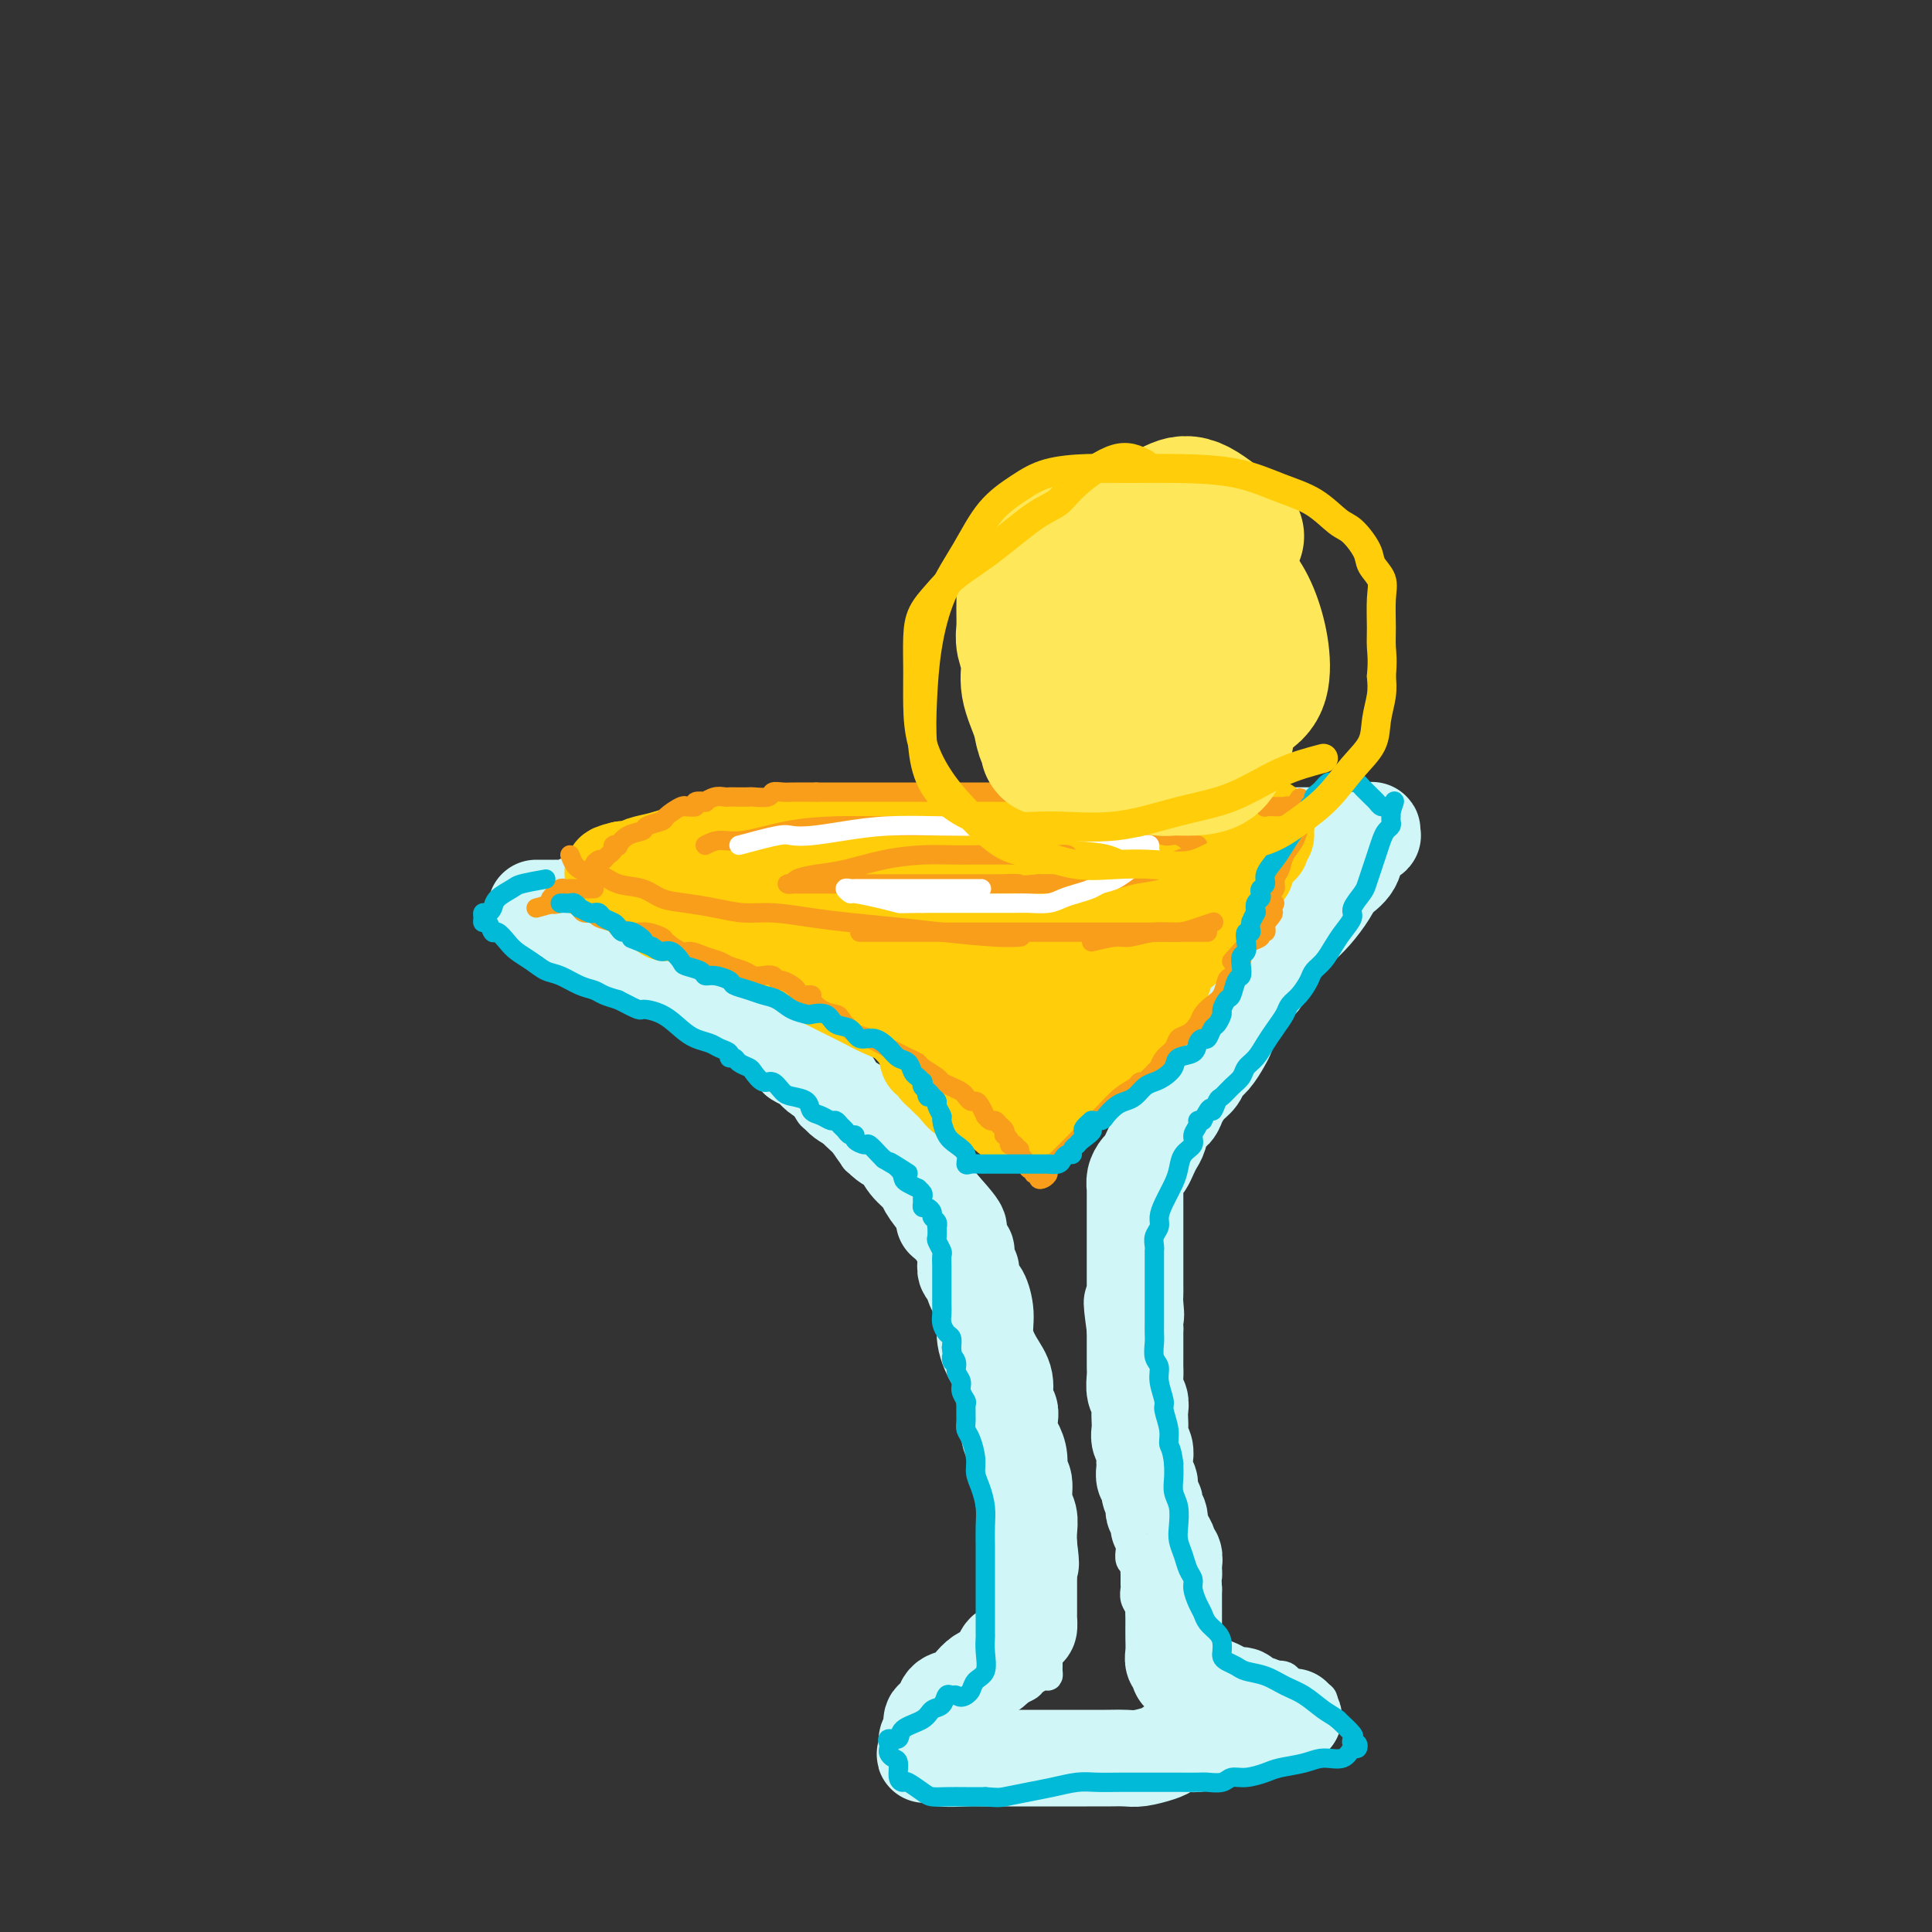 <svg viewBox='0 0 400 400' version='1.1' xmlns='http://www.w3.org/2000/svg' xmlns:xlink='http://www.w3.org/1999/xlink'><rect x="0" y="0" width="400" height="400" fill="#333333" stroke="none"/><g fill='none' stroke='#D0F6F7' stroke-width='6' stroke-linecap='round' stroke-linejoin='round'><path d='M107,189c1.223,-1.683 2.446,-3.365 4,-4c1.554,-0.635 3.439,-0.222 5,0c1.561,0.222 2.796,0.252 4,0c1.204,-0.252 2.375,-0.785 4,-1c1.625,-0.215 3.704,-0.113 6,0c2.296,0.113 4.808,0.236 7,0c2.192,-0.236 4.065,-0.833 6,-1c1.935,-0.167 3.931,0.095 6,0c2.069,-0.095 4.211,-0.548 6,-1c1.789,-0.452 3.226,-0.905 5,-1c1.774,-0.095 3.884,0.167 6,0c2.116,-0.167 4.239,-0.762 6,-1c1.761,-0.238 3.161,-0.120 5,0c1.839,0.120 4.119,0.242 6,0c1.881,-0.242 3.364,-0.848 5,-1c1.636,-0.152 3.424,0.152 5,0c1.576,-0.152 2.939,-0.759 4,-1c1.061,-0.241 1.820,-0.117 3,0c1.180,0.117 2.780,0.228 4,0c1.220,-0.228 2.058,-0.793 3,-1c0.942,-0.207 1.987,-0.055 3,0c1.013,0.055 1.992,0.015 3,0c1.008,-0.015 2.044,-0.004 3,0c0.956,0.004 1.831,0.001 3,0c1.169,-0.001 2.631,-0.000 4,0c1.369,0.000 2.645,0.000 4,0c1.355,-0.000 2.788,-0.000 4,0c1.212,0.000 2.203,0.000 3,0c0.797,-0.000 1.398,-0.000 2,0'/><path d='M236,177c19.748,-1.237 6.618,-0.331 2,0c-4.618,0.331 -0.724,0.085 1,0c1.724,-0.085 1.279,-0.009 1,0c-0.279,0.009 -0.390,-0.050 0,0c0.390,0.050 1.282,0.210 3,0c1.718,-0.210 4.262,-0.789 6,-1c1.738,-0.211 2.671,-0.056 4,0c1.329,0.056 3.053,0.011 4,0c0.947,-0.011 1.118,0.011 2,0c0.882,-0.011 2.474,-0.056 3,0c0.526,0.056 -0.014,0.211 0,0c0.014,-0.211 0.581,-0.789 1,-1c0.419,-0.211 0.689,-0.057 1,0c0.311,0.057 0.665,0.015 1,0c0.335,-0.015 0.653,-0.004 1,0c0.347,0.004 0.723,0.001 1,0c0.277,-0.001 0.454,-0.000 1,0c0.546,0.000 1.461,0.000 2,0c0.539,-0.000 0.703,-0.000 1,0c0.297,0.000 0.727,0.000 1,0c0.273,-0.000 0.388,-0.000 1,0c0.612,0.000 1.722,0.000 2,0c0.278,-0.000 -0.276,-0.000 0,0c0.276,0.000 1.380,0.000 2,0c0.620,-0.000 0.754,-0.000 1,0c0.246,0.000 0.602,0.000 1,0c0.398,-0.000 0.838,-0.000 1,0c0.162,0.000 0.046,0.000 0,0c-0.046,-0.000 -0.023,-0.000 0,0'/><path d='M280,175c6.628,-0.308 1.198,-0.080 -1,0c-2.198,0.080 -1.162,0.010 -1,0c0.162,-0.010 -0.548,0.039 -1,0c-0.452,-0.039 -0.646,-0.165 -1,0c-0.354,0.165 -0.868,0.623 -1,1c-0.132,0.377 0.118,0.675 0,1c-0.118,0.325 -0.605,0.677 -1,1c-0.395,0.323 -0.697,0.615 -1,1c-0.303,0.385 -0.606,0.862 -1,1c-0.394,0.138 -0.879,-0.062 -1,0c-0.121,0.062 0.122,0.388 0,1c-0.122,0.612 -0.610,1.511 -1,2c-0.390,0.489 -0.682,0.568 -1,1c-0.318,0.432 -0.661,1.217 -1,2c-0.339,0.783 -0.672,1.563 -1,2c-0.328,0.437 -0.649,0.529 -1,1c-0.351,0.471 -0.731,1.321 -1,2c-0.269,0.679 -0.427,1.187 -1,2c-0.573,0.813 -1.562,1.929 -2,3c-0.438,1.071 -0.326,2.096 -1,3c-0.674,0.904 -2.134,1.688 -3,3c-0.866,1.312 -1.138,3.153 -2,5c-0.862,1.847 -2.313,3.701 -3,5c-0.687,1.299 -0.608,2.042 -1,3c-0.392,0.958 -1.255,2.131 -2,3c-0.745,0.869 -1.373,1.435 -2,2'/><path d='M248,220c-3.527,6.626 -0.846,3.692 0,3c0.846,-0.692 -0.144,0.858 -1,2c-0.856,1.142 -1.577,1.876 -2,3c-0.423,1.124 -0.547,2.637 -1,4c-0.453,1.363 -1.234,2.576 -2,4c-0.766,1.424 -1.516,3.060 -2,4c-0.484,0.940 -0.703,1.183 -1,2c-0.297,0.817 -0.672,2.208 -1,3c-0.328,0.792 -0.610,0.987 -1,1c-0.390,0.013 -0.889,-0.154 -1,0c-0.111,0.154 0.166,0.630 0,1c-0.166,0.370 -0.777,0.635 -1,1c-0.223,0.365 -0.060,0.829 0,1c0.060,0.171 0.017,0.049 0,0c-0.017,-0.049 -0.009,-0.024 0,0'/><path d='M107,189c2.872,-0.089 5.743,-0.179 7,0c1.257,0.179 0.898,0.625 1,1c0.102,0.375 0.665,0.678 1,1c0.335,0.322 0.442,0.664 1,1c0.558,0.336 1.567,0.666 2,1c0.433,0.334 0.291,0.671 1,1c0.709,0.329 2.269,0.652 3,1c0.731,0.348 0.632,0.723 1,1c0.368,0.277 1.202,0.456 2,1c0.798,0.544 1.561,1.454 2,2c0.439,0.546 0.555,0.727 1,1c0.445,0.273 1.218,0.637 2,1c0.782,0.363 1.574,0.723 2,1c0.426,0.277 0.485,0.469 1,1c0.515,0.531 1.487,1.399 2,2c0.513,0.601 0.567,0.934 1,1c0.433,0.066 1.243,-0.136 2,0c0.757,0.136 1.460,0.610 2,1c0.540,0.390 0.918,0.696 1,1c0.082,0.304 -0.133,0.607 0,1c0.133,0.393 0.613,0.875 1,1c0.387,0.125 0.682,-0.107 1,0c0.318,0.107 0.659,0.554 1,1'/><path d='M145,211c4.987,3.600 1.955,1.598 1,1c-0.955,-0.598 0.166,0.206 1,1c0.834,0.794 1.382,1.577 2,2c0.618,0.423 1.305,0.487 2,1c0.695,0.513 1.396,1.475 2,2c0.604,0.525 1.110,0.615 2,1c0.890,0.385 2.164,1.067 3,2c0.836,0.933 1.235,2.119 2,3c0.765,0.881 1.896,1.457 3,2c1.104,0.543 2.182,1.051 3,2c0.818,0.949 1.375,2.337 2,3c0.625,0.663 1.319,0.601 2,1c0.681,0.399 1.351,1.260 2,2c0.649,0.740 1.277,1.360 2,2c0.723,0.640 1.542,1.299 2,2c0.458,0.701 0.556,1.445 1,2c0.444,0.555 1.233,0.922 2,1c0.767,0.078 1.511,-0.133 2,0c0.489,0.133 0.722,0.609 1,1c0.278,0.391 0.600,0.697 1,1c0.400,0.303 0.877,0.602 1,1c0.123,0.398 -0.107,0.893 0,1c0.107,0.107 0.553,-0.175 1,0c0.447,0.175 0.897,0.807 1,1c0.103,0.193 -0.140,-0.051 0,0c0.140,0.051 0.663,0.399 1,1c0.337,0.601 0.488,1.457 1,2c0.512,0.543 1.385,0.774 2,1c0.615,0.226 0.973,0.445 1,1c0.027,0.555 -0.278,1.444 0,2c0.278,0.556 1.139,0.778 2,1'/><path d='M193,254c7.913,7.057 3.696,3.200 2,2c-1.696,-1.200 -0.871,0.256 0,1c0.871,0.744 1.787,0.777 2,1c0.213,0.223 -0.279,0.638 0,1c0.279,0.362 1.328,0.671 2,1c0.672,0.329 0.968,0.679 1,1c0.032,0.321 -0.199,0.613 0,1c0.199,0.387 0.827,0.868 1,1c0.173,0.132 -0.111,-0.085 0,0c0.111,0.085 0.617,0.474 1,1c0.383,0.526 0.643,1.191 1,2c0.357,0.809 0.813,1.764 1,2c0.187,0.236 0.107,-0.245 0,0c-0.107,0.245 -0.240,1.218 0,2c0.240,0.782 0.853,1.374 1,2c0.147,0.626 -0.172,1.285 0,2c0.172,0.715 0.834,1.487 1,2c0.166,0.513 -0.166,0.767 0,1c0.166,0.233 0.829,0.444 1,1c0.171,0.556 -0.150,1.458 0,2c0.150,0.542 0.772,0.723 1,1c0.228,0.277 0.061,0.648 0,1c-0.061,0.352 -0.016,0.685 0,1c0.016,0.315 0.004,0.613 0,1c-0.004,0.387 -0.001,0.863 0,1c0.001,0.137 -0.000,-0.066 0,0c0.000,0.066 0.003,0.402 0,1c-0.003,0.598 -0.011,1.459 0,2c0.011,0.541 0.041,0.761 0,1c-0.041,0.239 -0.155,0.497 0,1c0.155,0.503 0.577,1.252 1,2'/><path d='M209,292c0.924,4.380 0.233,2.329 0,2c-0.233,-0.329 -0.010,1.064 0,2c0.010,0.936 -0.195,1.416 0,2c0.195,0.584 0.788,1.274 1,2c0.212,0.726 0.043,1.489 0,2c-0.043,0.511 0.041,0.771 0,1c-0.041,0.229 -0.208,0.427 0,1c0.208,0.573 0.792,1.520 1,2c0.208,0.480 0.042,0.492 0,1c-0.042,0.508 0.040,1.511 0,2c-0.040,0.489 -0.203,0.463 0,1c0.203,0.537 0.772,1.636 1,2c0.228,0.364 0.113,-0.006 0,0c-0.113,0.006 -0.226,0.387 0,1c0.226,0.613 0.792,1.459 1,2c0.208,0.541 0.060,0.779 0,1c-0.060,0.221 -0.030,0.425 0,1c0.030,0.575 0.060,1.520 0,2c-0.060,0.480 -0.208,0.496 0,1c0.208,0.504 0.774,1.496 1,2c0.226,0.504 0.113,0.521 0,1c-0.113,0.479 -0.226,1.419 0,2c0.226,0.581 0.792,0.803 1,1c0.208,0.197 0.060,0.371 0,1c-0.060,0.629 -0.030,1.714 0,2c0.030,0.286 0.061,-0.226 0,0c-0.061,0.226 -0.212,1.190 0,2c0.212,0.810 0.789,1.464 1,2c0.211,0.536 0.057,0.952 0,1c-0.057,0.048 -0.016,-0.272 0,0c0.016,0.272 0.008,1.136 0,2'/><path d='M216,336c1.079,6.969 0.275,2.392 0,1c-0.275,-1.392 -0.021,0.400 0,1c0.021,0.600 -0.190,0.007 0,0c0.190,-0.007 0.783,0.572 1,1c0.217,0.428 0.058,0.706 0,1c-0.058,0.294 -0.016,0.603 0,1c0.016,0.397 0.004,0.880 0,1c-0.004,0.120 -0.001,-0.123 0,0c0.001,0.123 0.001,0.611 0,1c-0.001,0.389 -0.002,0.678 0,1c0.002,0.322 0.008,0.678 0,1c-0.008,0.322 -0.029,0.611 0,1c0.029,0.389 0.107,0.878 0,1c-0.107,0.122 -0.399,-0.122 -1,0c-0.601,0.122 -1.512,0.610 -2,1c-0.488,0.390 -0.555,0.682 -1,1c-0.445,0.318 -1.270,0.662 -2,1c-0.730,0.338 -1.365,0.669 -2,1'/><path d='M209,351c-1.368,0.941 -0.788,0.293 -1,0c-0.212,-0.293 -1.216,-0.229 -2,0c-0.784,0.229 -1.350,0.625 -2,1c-0.650,0.375 -1.386,0.729 -2,1c-0.614,0.271 -1.106,0.459 -2,1c-0.894,0.541 -2.191,1.436 -3,2c-0.809,0.564 -1.130,0.796 -2,1c-0.870,0.204 -2.289,0.379 -3,1c-0.711,0.621 -0.712,1.686 -1,2c-0.288,0.314 -0.862,-0.123 -1,0c-0.138,0.123 0.159,0.808 0,1c-0.159,0.192 -0.774,-0.107 -1,0c-0.226,0.107 -0.061,0.621 0,1c0.061,0.379 0.019,0.623 0,1c-0.019,0.377 -0.015,0.886 0,1c0.015,0.114 0.041,-0.165 0,0c-0.041,0.165 -0.148,0.776 0,1c0.148,0.224 0.550,0.060 1,0c0.450,-0.060 0.949,-0.016 1,0c0.051,0.016 -0.345,0.004 0,0c0.345,-0.004 1.433,-0.001 2,0c0.567,0.001 0.614,0.000 1,0c0.386,-0.000 1.110,-0.000 2,0c0.890,0.000 1.945,0.000 3,0'/><path d='M199,365c1.550,-0.000 1.426,-0.000 2,0c0.574,0.000 1.847,0.000 3,0c1.153,-0.000 2.186,-0.000 3,0c0.814,0.000 1.407,0.000 2,0c0.593,-0.000 1.185,-0.000 2,0c0.815,0.000 1.853,0.000 3,0c1.147,-0.000 2.404,-0.000 3,0c0.596,0.000 0.531,0.001 1,0c0.469,-0.001 1.472,-0.004 2,0c0.528,0.004 0.582,0.015 1,0c0.418,-0.015 1.200,-0.057 2,0c0.800,0.057 1.617,0.212 2,0c0.383,-0.212 0.330,-0.793 1,-1c0.670,-0.207 2.063,-0.040 3,0c0.937,0.040 1.420,-0.046 2,0c0.580,0.046 1.259,0.224 2,0c0.741,-0.224 1.546,-0.848 2,-1c0.454,-0.152 0.559,0.170 1,0c0.441,-0.170 1.218,-0.830 2,-1c0.782,-0.170 1.568,0.151 2,0c0.432,-0.151 0.511,-0.773 1,-1c0.489,-0.227 1.388,-0.060 2,0c0.612,0.060 0.938,0.012 1,0c0.062,-0.012 -0.138,0.011 0,0c0.138,-0.011 0.614,-0.054 1,0c0.386,0.054 0.681,0.207 1,0c0.319,-0.207 0.663,-0.773 1,-1c0.337,-0.227 0.669,-0.113 1,0'/><path d='M248,360c7.706,-0.774 2.472,-0.210 1,0c-1.472,0.210 0.817,0.067 2,0c1.183,-0.067 1.261,-0.056 2,0c0.739,0.056 2.138,0.158 3,0c0.862,-0.158 1.186,-0.577 2,-1c0.814,-0.423 2.116,-0.849 3,-1c0.884,-0.151 1.348,-0.025 2,0c0.652,0.025 1.492,-0.050 2,0c0.508,0.050 0.685,0.224 1,0c0.315,-0.224 0.767,-0.848 1,-1c0.233,-0.152 0.248,0.166 1,0c0.752,-0.166 2.240,-0.818 3,-1c0.760,-0.182 0.793,0.106 1,0c0.207,-0.106 0.590,-0.607 1,-1c0.410,-0.393 0.848,-0.679 1,-1c0.152,-0.321 0.019,-0.678 0,-1c-0.019,-0.322 0.076,-0.610 0,-1c-0.076,-0.390 -0.322,-0.883 -1,-1c-0.678,-0.117 -1.786,0.140 -2,0c-0.214,-0.140 0.466,-0.679 0,-1c-0.466,-0.321 -2.078,-0.426 -3,-1c-0.922,-0.574 -1.154,-1.618 -2,-2c-0.846,-0.382 -2.305,-0.103 -3,0c-0.695,0.103 -0.627,0.029 -1,0c-0.373,-0.029 -1.186,-0.015 -2,0'/><path d='M260,347c-1.344,-0.000 -1.703,-0.000 -2,0c-0.297,0.000 -0.531,0.000 -1,0c-0.469,-0.000 -1.172,-0.000 -2,0c-0.828,0.000 -1.780,0.000 -2,0c-0.220,-0.000 0.291,-0.000 0,0c-0.291,0.000 -1.383,0.000 -2,0c-0.617,-0.000 -0.757,-0.000 -1,0c-0.243,0.000 -0.589,0.001 -1,0c-0.411,-0.001 -0.889,-0.004 -1,0c-0.111,0.004 0.144,0.016 0,0c-0.144,-0.016 -0.686,-0.061 -1,0c-0.314,0.061 -0.399,0.228 -1,0c-0.601,-0.228 -1.719,-0.850 -2,-1c-0.281,-0.150 0.274,0.171 0,0c-0.274,-0.171 -1.379,-0.833 -2,-1c-0.621,-0.167 -0.759,0.161 -1,0c-0.241,-0.161 -0.587,-0.813 -1,-1c-0.413,-0.187 -0.894,0.090 -1,0c-0.106,-0.090 0.164,-0.548 0,-1c-0.164,-0.452 -0.762,-0.898 -1,-1c-0.238,-0.102 -0.116,0.142 0,0c0.116,-0.142 0.227,-0.668 0,-1c-0.227,-0.332 -0.793,-0.470 -1,-1c-0.207,-0.530 -0.056,-1.450 0,-2c0.056,-0.550 0.016,-0.728 0,-1c-0.016,-0.272 -0.008,-0.636 0,-1'/><path d='M237,336c-0.862,-1.809 -1.015,-1.832 -1,-2c0.015,-0.168 0.200,-0.483 0,-1c-0.200,-0.517 -0.786,-1.238 -1,-2c-0.214,-0.762 -0.056,-1.567 0,-2c0.056,-0.433 0.011,-0.496 0,-1c-0.011,-0.504 0.011,-1.448 0,-2c-0.011,-0.552 -0.056,-0.710 0,-1c0.056,-0.290 0.211,-0.711 0,-1c-0.211,-0.289 -0.789,-0.448 -1,-1c-0.211,-0.552 -0.057,-1.499 0,-2c0.057,-0.501 0.016,-0.557 0,-1c-0.016,-0.443 -0.008,-1.272 0,-2c0.008,-0.728 0.016,-1.353 0,-2c-0.016,-0.647 -0.057,-1.314 0,-2c0.057,-0.686 0.211,-1.390 0,-2c-0.211,-0.610 -0.788,-1.125 -1,-2c-0.212,-0.875 -0.061,-2.108 0,-3c0.061,-0.892 0.031,-1.442 0,-2c-0.031,-0.558 -0.065,-1.122 0,-2c0.065,-0.878 0.228,-2.069 0,-3c-0.228,-0.931 -0.846,-1.601 -1,-2c-0.154,-0.399 0.155,-0.525 0,-1c-0.155,-0.475 -0.774,-1.297 -1,-2c-0.226,-0.703 -0.061,-1.286 0,-2c0.061,-0.714 0.016,-1.557 0,-2c-0.016,-0.443 -0.004,-0.485 0,-1c0.004,-0.515 -0.002,-1.503 0,-2c0.002,-0.497 0.011,-0.504 0,-1c-0.011,-0.496 -0.041,-1.480 0,-2c0.041,-0.520 0.155,-0.577 0,-1c-0.155,-0.423 -0.577,-1.211 -1,-2'/><path d='M230,282c-1.083,-8.605 -0.290,-3.117 0,-1c0.290,2.117 0.078,0.862 0,0c-0.078,-0.862 -0.021,-1.333 0,-2c0.021,-0.667 0.006,-1.530 0,-2c-0.006,-0.470 -0.001,-0.545 0,-1c0.001,-0.455 0.000,-1.288 0,-2c-0.000,-0.712 -0.000,-1.303 0,-2c0.000,-0.697 0.000,-1.498 0,-2c-0.000,-0.502 -0.000,-0.703 0,-1c0.000,-0.297 0.000,-0.691 0,-1c-0.000,-0.309 -0.000,-0.535 0,-1c0.000,-0.465 0.000,-1.171 0,-2c-0.000,-0.829 -0.000,-1.780 0,-2c0.000,-0.220 0.000,0.293 0,0c-0.000,-0.293 -0.000,-1.392 0,-2c0.000,-0.608 0.000,-0.726 0,-1c-0.000,-0.274 -0.000,-0.704 0,-1c0.000,-0.296 0.000,-0.457 0,-1c-0.000,-0.543 -0.000,-1.468 0,-2c0.000,-0.532 0.000,-0.671 0,-1c-0.000,-0.329 -0.000,-0.849 0,-1c0.000,-0.151 0.000,0.065 0,0c-0.000,-0.065 -0.000,-0.413 0,-1c0.000,-0.587 0.000,-1.414 0,-2c-0.000,-0.586 -0.001,-0.930 0,-1c0.001,-0.070 0.004,0.135 0,0c-0.004,-0.135 -0.015,-0.611 0,-1c0.015,-0.389 0.056,-0.692 0,-1c-0.056,-0.308 -0.207,-0.621 0,-1c0.207,-0.379 0.774,-0.822 1,-1c0.226,-0.178 0.113,-0.089 0,0'/><path d='M231,246c0.332,-5.687 0.664,-1.905 1,-1c0.336,0.905 0.678,-1.066 1,-2c0.322,-0.934 0.626,-0.832 1,-1c0.374,-0.168 0.818,-0.606 1,-1c0.182,-0.394 0.100,-0.745 0,-1c-0.100,-0.255 -0.219,-0.415 0,-1c0.219,-0.585 0.777,-1.596 1,-2c0.223,-0.404 0.112,-0.202 0,0'/></g>
<g fill='none' stroke='#D0F6F7' stroke-width='20' stroke-linecap='round' stroke-linejoin='round'><path d='M118,190c1.484,1.097 2.969,2.195 4,3c1.031,0.805 1.609,1.318 3,2c1.391,0.682 3.596,1.533 5,2c1.404,0.467 2.008,0.549 3,1c0.992,0.451 2.372,1.271 4,2c1.628,0.729 3.504,1.365 5,2c1.496,0.635 2.614,1.267 4,2c1.386,0.733 3.042,1.565 4,2c0.958,0.435 1.219,0.471 2,1c0.781,0.529 2.081,1.550 3,2c0.919,0.450 1.458,0.328 2,1c0.542,0.672 1.089,2.137 2,3c0.911,0.863 2.187,1.122 3,2c0.813,0.878 1.161,2.375 2,3c0.839,0.625 2.167,0.380 3,1c0.833,0.620 1.171,2.107 2,3c0.829,0.893 2.150,1.191 3,2c0.850,0.809 1.229,2.127 2,3c0.771,0.873 1.934,1.300 3,2c1.066,0.700 2.034,1.672 3,3c0.966,1.328 1.931,3.012 3,4c1.069,0.988 2.242,1.281 3,2c0.758,0.719 1.100,1.863 2,3c0.900,1.137 2.358,2.268 3,3c0.642,0.732 0.469,1.066 1,2c0.531,0.934 1.765,2.467 3,4'/><path d='M195,250c6.382,7.001 2.337,4.004 1,3c-1.337,-1.004 0.034,-0.017 1,1c0.966,1.017 1.527,2.062 2,3c0.473,0.938 0.859,1.770 1,2c0.141,0.230 0.037,-0.141 0,0c-0.037,0.141 -0.006,0.794 0,1c0.006,0.206 -0.013,-0.035 0,0c0.013,0.035 0.059,0.346 0,1c-0.059,0.654 -0.223,1.650 0,2c0.223,0.350 0.835,0.052 1,0c0.165,-0.052 -0.115,0.140 0,1c0.115,0.860 0.625,2.386 1,3c0.375,0.614 0.616,0.316 1,1c0.384,0.684 0.911,2.351 1,4c0.089,1.649 -0.260,3.282 0,5c0.260,1.718 1.127,3.523 2,5c0.873,1.477 1.750,2.626 2,4c0.250,1.374 -0.126,2.972 0,4c0.126,1.028 0.756,1.485 1,2c0.244,0.515 0.103,1.087 0,2c-0.103,0.913 -0.167,2.168 0,3c0.167,0.832 0.566,1.241 1,2c0.434,0.759 0.905,1.869 1,3c0.095,1.131 -0.185,2.284 0,3c0.185,0.716 0.834,0.996 1,2c0.166,1.004 -0.151,2.733 0,4c0.151,1.267 0.772,2.072 1,3c0.228,0.928 0.065,1.979 0,3c-0.065,1.021 -0.033,2.010 0,3'/><path d='M213,320c0.774,5.842 0.207,3.448 0,3c-0.207,-0.448 -0.056,1.050 0,2c0.056,0.950 0.015,1.354 0,2c-0.015,0.646 -0.004,1.536 0,2c0.004,0.464 0.001,0.502 0,1c-0.001,0.498 -0.000,1.456 0,2c0.000,0.544 0.001,0.675 0,1c-0.001,0.325 -0.002,0.844 0,1c0.002,0.156 0.009,-0.053 0,0c-0.009,0.053 -0.034,0.366 0,1c0.034,0.634 0.126,1.587 0,2c-0.126,0.413 -0.471,0.286 -1,1c-0.529,0.714 -1.244,2.271 -2,3c-0.756,0.729 -1.554,0.632 -2,1c-0.446,0.368 -0.541,1.202 -1,2c-0.459,0.798 -1.282,1.561 -2,2c-0.718,0.439 -1.330,0.555 -2,1c-0.670,0.445 -1.399,1.218 -2,2c-0.601,0.782 -1.074,1.573 -2,2c-0.926,0.427 -2.304,0.491 -3,1c-0.696,0.509 -0.708,1.464 -1,2c-0.292,0.536 -0.862,0.654 -1,1c-0.138,0.346 0.155,0.919 0,1c-0.155,0.081 -0.760,-0.329 -1,0c-0.240,0.329 -0.117,1.398 0,2c0.117,0.602 0.227,0.739 0,1c-0.227,0.261 -0.792,0.647 -1,1c-0.208,0.353 -0.059,0.672 0,1c0.059,0.328 0.030,0.664 0,1'/><path d='M192,362c-0.742,1.790 -0.598,1.264 0,1c0.598,-0.264 1.649,-0.267 2,0c0.351,0.267 0.000,0.804 1,1c1.000,0.196 3.350,0.053 5,0c1.650,-0.053 2.602,-0.014 4,0c1.398,0.014 3.244,0.004 5,0c1.756,-0.004 3.422,-0.001 5,0c1.578,0.001 3.068,0.001 5,0c1.932,-0.001 4.307,-0.003 6,0c1.693,0.003 2.705,0.012 4,0c1.295,-0.012 2.873,-0.046 4,0c1.127,0.046 1.804,0.171 3,0c1.196,-0.171 2.910,-0.638 4,-1c1.090,-0.362 1.556,-0.618 2,-1c0.444,-0.382 0.867,-0.891 2,-1c1.133,-0.109 2.975,0.182 4,0c1.025,-0.182 1.233,-0.837 2,-1c0.767,-0.163 2.093,0.167 3,0c0.907,-0.167 1.396,-0.832 2,-1c0.604,-0.168 1.323,0.162 2,0c0.677,-0.162 1.312,-0.814 2,-1c0.688,-0.186 1.427,0.094 2,0c0.573,-0.094 0.978,-0.561 1,-1c0.022,-0.439 -0.340,-0.849 0,-1c0.340,-0.151 1.383,-0.043 2,0c0.617,0.043 0.809,0.022 1,0'/><path d='M265,356c4.803,-1.190 2.309,-0.164 1,0c-1.309,0.164 -1.434,-0.534 -2,-1c-0.566,-0.466 -1.574,-0.698 -2,-1c-0.426,-0.302 -0.270,-0.672 -1,-1c-0.730,-0.328 -2.345,-0.613 -3,-1c-0.655,-0.387 -0.350,-0.877 -1,-1c-0.650,-0.123 -2.254,0.121 -3,0c-0.746,-0.121 -0.633,-0.607 -1,-1c-0.367,-0.393 -1.215,-0.693 -2,-1c-0.785,-0.307 -1.507,-0.621 -2,-1c-0.493,-0.379 -0.758,-0.823 -1,-1c-0.242,-0.177 -0.461,-0.088 -1,0c-0.539,0.088 -1.398,0.176 -2,0c-0.602,-0.176 -0.946,-0.616 -1,-1c-0.054,-0.384 0.182,-0.712 0,-1c-0.182,-0.288 -0.781,-0.537 -1,-1c-0.219,-0.463 -0.059,-1.139 0,-2c0.059,-0.861 0.016,-1.908 0,-3c-0.016,-1.092 -0.004,-2.231 0,-3c0.004,-0.769 0.001,-1.169 0,-2c-0.001,-0.831 -0.000,-2.095 0,-3c0.000,-0.905 0.000,-1.453 0,-2'/><path d='M243,329c-0.311,-3.412 -0.087,-2.942 0,-3c0.087,-0.058 0.038,-0.645 0,-1c-0.038,-0.355 -0.066,-0.479 0,-1c0.066,-0.521 0.224,-1.440 0,-2c-0.224,-0.560 -0.831,-0.761 -1,-1c-0.169,-0.239 0.099,-0.516 0,-1c-0.099,-0.484 -0.566,-1.176 -1,-2c-0.434,-0.824 -0.834,-1.779 -1,-2c-0.166,-0.221 -0.096,0.292 0,0c0.096,-0.292 0.218,-1.390 0,-2c-0.218,-0.610 -0.775,-0.731 -1,-1c-0.225,-0.269 -0.117,-0.687 0,-1c0.117,-0.313 0.241,-0.521 0,-1c-0.241,-0.479 -0.849,-1.228 -1,-2c-0.151,-0.772 0.155,-1.568 0,-2c-0.155,-0.432 -0.773,-0.500 -1,-1c-0.227,-0.500 -0.065,-1.432 0,-2c0.065,-0.568 0.031,-0.771 0,-1c-0.031,-0.229 -0.061,-0.484 0,-1c0.061,-0.516 0.212,-1.293 0,-2c-0.212,-0.707 -0.788,-1.344 -1,-2c-0.212,-0.656 -0.061,-1.329 0,-2c0.061,-0.671 0.030,-1.338 0,-2c-0.030,-0.662 -0.061,-1.318 0,-2c0.061,-0.682 0.212,-1.389 0,-2c-0.212,-0.611 -0.789,-1.125 -1,-2c-0.211,-0.875 -0.057,-2.110 0,-3c0.057,-0.890 0.015,-1.434 0,-2c-0.015,-0.566 -0.004,-1.152 0,-2c0.004,-0.848 0.001,-1.956 0,-3c-0.001,-1.044 -0.001,-2.022 0,-3'/><path d='M235,275c-1.238,-8.939 -0.332,-4.287 0,-3c0.332,1.287 0.089,-0.792 0,-2c-0.089,-1.208 -0.024,-1.546 0,-2c0.024,-0.454 0.006,-1.024 0,-2c-0.006,-0.976 -0.002,-2.358 0,-3c0.002,-0.642 0.000,-0.542 0,-1c-0.000,-0.458 -0.000,-1.472 0,-2c0.000,-0.528 0.000,-0.569 0,-1c-0.000,-0.431 0.000,-1.252 0,-2c-0.000,-0.748 -0.000,-1.423 0,-2c0.000,-0.577 0.000,-1.057 0,-2c-0.000,-0.943 -0.001,-2.349 0,-3c0.001,-0.651 0.003,-0.545 0,-1c-0.003,-0.455 -0.012,-1.469 0,-2c0.012,-0.531 0.045,-0.579 0,-1c-0.045,-0.421 -0.167,-1.215 0,-2c0.167,-0.785 0.622,-1.560 1,-2c0.378,-0.440 0.677,-0.544 1,-1c0.323,-0.456 0.668,-1.263 1,-2c0.332,-0.737 0.652,-1.404 1,-2c0.348,-0.596 0.726,-1.122 1,-2c0.274,-0.878 0.445,-2.108 1,-3c0.555,-0.892 1.496,-1.447 2,-2c0.504,-0.553 0.572,-1.106 1,-2c0.428,-0.894 1.218,-2.130 2,-3c0.782,-0.870 1.557,-1.373 2,-2c0.443,-0.627 0.552,-1.378 1,-2c0.448,-0.622 1.233,-1.115 2,-2c0.767,-0.885 1.514,-2.161 2,-3c0.486,-0.839 0.710,-1.240 1,-2c0.290,-0.760 0.645,-1.880 1,-3'/><path d='M255,211c3.529,-5.411 2.352,-2.440 2,-2c-0.352,0.440 0.121,-1.653 1,-3c0.879,-1.347 2.163,-1.948 3,-3c0.837,-1.052 1.225,-2.553 2,-4c0.775,-1.447 1.935,-2.838 3,-4c1.065,-1.162 2.033,-2.095 3,-3c0.967,-0.905 1.933,-1.784 3,-3c1.067,-1.216 2.235,-2.770 3,-4c0.765,-1.230 1.127,-2.138 2,-3c0.873,-0.862 2.258,-1.680 3,-3c0.742,-1.320 0.839,-3.142 1,-4c0.161,-0.858 0.384,-0.752 1,-1c0.616,-0.248 1.626,-0.851 2,-1c0.374,-0.149 0.111,0.155 0,0c-0.111,-0.155 -0.071,-0.770 0,-1c0.071,-0.230 0.174,-0.076 0,0c-0.174,0.076 -0.623,0.073 -1,0c-0.377,-0.073 -0.681,-0.216 -1,0c-0.319,0.216 -0.652,0.790 -1,1c-0.348,0.210 -0.712,0.056 -1,0c-0.288,-0.056 -0.500,-0.015 -1,0c-0.500,0.015 -1.289,0.004 -2,0c-0.711,-0.004 -1.346,-0.001 -2,0c-0.654,0.001 -1.327,0.001 -2,0'/><path d='M273,173c-2.244,-0.000 -2.355,-0.001 -3,0c-0.645,0.001 -1.824,0.003 -4,0c-2.176,-0.003 -5.347,-0.011 -8,0c-2.653,0.011 -4.786,0.041 -7,0c-2.214,-0.041 -4.510,-0.155 -7,0c-2.490,0.155 -5.176,0.577 -7,1c-1.824,0.423 -2.787,0.845 -4,1c-1.213,0.155 -2.676,0.041 -4,0c-1.324,-0.041 -2.510,-0.011 -4,0c-1.490,0.011 -3.286,0.003 -5,0c-1.714,-0.003 -3.347,-0.001 -5,0c-1.653,0.001 -3.327,0.000 -5,0c-1.673,-0.000 -3.346,-0.001 -5,0c-1.654,0.001 -3.288,0.004 -5,0c-1.712,-0.004 -3.503,-0.013 -5,0c-1.497,0.013 -2.699,0.049 -4,0c-1.301,-0.049 -2.699,-0.182 -4,0c-1.301,0.182 -2.503,0.679 -4,1c-1.497,0.321 -3.288,0.467 -5,1c-1.712,0.533 -3.344,1.453 -5,2c-1.656,0.547 -3.337,0.720 -5,1c-1.663,0.280 -3.307,0.667 -5,1c-1.693,0.333 -3.436,0.611 -5,1c-1.564,0.389 -2.950,0.888 -4,1c-1.050,0.112 -1.765,-0.162 -3,0c-1.235,0.162 -2.991,0.761 -4,1c-1.009,0.239 -1.270,0.116 -2,0c-0.730,-0.116 -1.928,-0.227 -3,0c-1.072,0.227 -2.020,0.792 -3,1c-0.980,0.208 -1.994,0.059 -3,0c-1.006,-0.059 -2.003,-0.030 -3,0'/><path d='M133,185c-8.877,1.713 -4.070,0.995 -3,1c1.070,0.005 -1.597,0.732 -3,1c-1.403,0.268 -1.541,0.075 -2,0c-0.459,-0.075 -1.240,-0.034 -2,0c-0.760,0.034 -1.499,0.062 -2,0c-0.501,-0.062 -0.766,-0.213 -1,0c-0.234,0.213 -0.439,0.789 -1,1c-0.561,0.211 -1.478,0.057 -2,0c-0.522,-0.057 -0.650,-0.015 -1,0c-0.350,0.015 -0.920,0.004 -1,0c-0.080,-0.004 0.332,-0.001 0,0c-0.332,0.001 -1.409,0.000 -2,0c-0.591,-0.000 -0.698,-0.000 -1,0c-0.302,0.000 -0.801,0.000 -1,0c-0.199,-0.000 -0.100,-0.000 0,0'/></g>
<g fill='none' stroke='#FFCD0A' stroke-width='20' stroke-linecap='round' stroke-linejoin='round'><path d='M138,189c2.286,-0.205 4.572,-0.411 6,0c1.428,0.411 1.999,1.437 3,2c1.001,0.563 2.432,0.661 3,1c0.568,0.339 0.274,0.918 1,1c0.726,0.082 2.473,-0.333 4,0c1.527,0.333 2.833,1.412 4,2c1.167,0.588 2.196,0.683 3,1c0.804,0.317 1.383,0.855 2,1c0.617,0.145 1.273,-0.105 2,0c0.727,0.105 1.527,0.564 2,1c0.473,0.436 0.619,0.850 1,1c0.381,0.150 0.996,0.036 1,0c0.004,-0.036 -0.605,0.005 -1,0c-0.395,-0.005 -0.576,-0.056 -1,0c-0.424,0.056 -1.090,0.219 -2,0c-0.910,-0.219 -2.064,-0.819 -4,-2c-1.936,-1.181 -4.653,-2.943 -7,-4c-2.347,-1.057 -4.325,-1.407 -6,-2c-1.675,-0.593 -3.047,-1.427 -4,-2c-0.953,-0.573 -1.487,-0.885 -2,-1c-0.513,-0.115 -1.004,-0.033 -1,0c0.004,0.033 0.502,0.016 1,0'/><path d='M143,188c-3.917,-1.688 -0.711,-0.408 1,0c1.711,0.408 1.927,-0.054 2,0c0.073,0.054 0.003,0.626 0,1c-0.003,0.374 0.062,0.550 1,1c0.938,0.450 2.750,1.174 4,2c1.250,0.826 1.937,1.754 4,3c2.063,1.246 5.503,2.809 8,4c2.497,1.191 4.051,2.008 6,3c1.949,0.992 4.295,2.157 6,3c1.705,0.843 2.771,1.363 4,2c1.229,0.637 2.623,1.390 4,2c1.377,0.610 2.737,1.077 4,2c1.263,0.923 2.428,2.304 3,3c0.572,0.696 0.549,0.709 1,1c0.451,0.291 1.374,0.862 2,1c0.626,0.138 0.955,-0.156 1,0c0.045,0.156 -0.195,0.764 0,1c0.195,0.236 0.826,0.102 1,0c0.174,-0.102 -0.108,-0.171 0,0c0.108,0.171 0.607,0.581 1,1c0.393,0.419 0.680,0.848 1,1c0.320,0.152 0.673,0.027 1,0c0.327,-0.027 0.626,0.044 1,0c0.374,-0.044 0.821,-0.204 1,0c0.179,0.204 0.089,0.773 0,1c-0.089,0.227 -0.179,0.112 0,0c0.179,-0.112 0.625,-0.223 1,0c0.375,0.223 0.679,0.778 1,1c0.321,0.222 0.661,0.111 1,0'/><path d='M203,221c9.521,5.105 3.324,1.368 1,0c-2.324,-1.368 -0.777,-0.367 0,0c0.777,0.367 0.782,0.098 1,0c0.218,-0.098 0.648,-0.026 1,0c0.352,0.026 0.628,0.007 1,0c0.372,-0.007 0.842,-0.002 1,0c0.158,0.002 0.004,0.001 0,0c-0.004,-0.001 0.142,-0.000 0,0c-0.142,0.000 -0.571,0.000 -1,0'/><path d='M207,221c0.433,0.000 -0.483,0.000 -1,0c-0.517,-0.000 -0.635,-0.000 -1,0c-0.365,0.000 -0.976,0.001 -1,0c-0.024,-0.001 0.538,-0.004 0,0c-0.538,0.004 -2.175,0.016 -3,0c-0.825,-0.016 -0.837,-0.061 -1,0c-0.163,0.061 -0.477,0.226 -1,0c-0.523,-0.226 -1.255,-0.845 -2,-1c-0.745,-0.155 -1.503,0.154 -2,0c-0.497,-0.154 -0.732,-0.770 -1,-1c-0.268,-0.230 -0.570,-0.073 -1,0c-0.430,0.073 -0.988,0.061 -1,0c-0.012,-0.061 0.521,-0.172 1,0c0.479,0.172 0.905,0.626 1,1c0.095,0.374 -0.142,0.667 0,1c0.142,0.333 0.662,0.706 1,1c0.338,0.294 0.494,0.509 1,1c0.506,0.491 1.361,1.259 2,2c0.639,0.741 1.060,1.455 2,2c0.940,0.545 2.398,0.920 3,1c0.602,0.080 0.346,-0.136 1,0c0.654,0.136 2.217,0.625 3,1c0.783,0.375 0.787,0.636 1,1c0.213,0.364 0.634,0.829 1,1c0.366,0.171 0.675,0.046 1,0c0.325,-0.046 0.664,-0.013 1,0c0.336,0.013 0.668,0.007 1,0'/><path d='M212,231c2.097,0.606 1.341,0.121 1,0c-0.341,-0.121 -0.266,0.122 0,0c0.266,-0.122 0.722,-0.609 1,-1c0.278,-0.391 0.377,-0.686 1,-1c0.623,-0.314 1.770,-0.645 2,-1c0.230,-0.355 -0.455,-0.733 0,-1c0.455,-0.267 2.052,-0.424 3,-1c0.948,-0.576 1.248,-1.571 2,-2c0.752,-0.429 1.954,-0.291 3,-1c1.046,-0.709 1.934,-2.266 3,-3c1.066,-0.734 2.309,-0.646 3,-1c0.691,-0.354 0.829,-1.149 1,-2c0.171,-0.851 0.374,-1.757 1,-2c0.626,-0.243 1.673,0.178 2,0c0.327,-0.178 -0.067,-0.953 0,-2c0.067,-1.047 0.595,-2.365 1,-3c0.405,-0.635 0.686,-0.588 1,-1c0.314,-0.412 0.660,-1.283 1,-2c0.340,-0.717 0.672,-1.282 1,-2c0.328,-0.718 0.650,-1.591 1,-2c0.350,-0.409 0.727,-0.356 1,-1c0.273,-0.644 0.440,-1.985 1,-3c0.560,-1.015 1.511,-1.704 2,-2c0.489,-0.296 0.516,-0.197 1,-1c0.484,-0.803 1.425,-2.506 2,-3c0.575,-0.494 0.785,0.222 1,0c0.215,-0.222 0.436,-1.383 1,-2c0.564,-0.617 1.471,-0.691 2,-1c0.529,-0.309 0.681,-0.852 1,-1c0.319,-0.148 0.805,0.101 1,0c0.195,-0.101 0.097,-0.550 0,-1'/><path d='M253,188c1.654,-1.821 0.288,-0.873 0,-1c-0.288,-0.127 0.501,-1.328 1,-2c0.499,-0.672 0.707,-0.814 1,-1c0.293,-0.186 0.670,-0.417 1,-1c0.330,-0.583 0.614,-1.518 1,-2c0.386,-0.482 0.873,-0.511 1,-1c0.127,-0.489 -0.106,-1.438 0,-2c0.106,-0.562 0.550,-0.738 1,-1c0.450,-0.262 0.905,-0.609 1,-1c0.095,-0.391 -0.172,-0.827 0,-1c0.172,-0.173 0.782,-0.084 1,0c0.218,0.084 0.044,0.163 0,0c-0.044,-0.163 0.041,-0.569 0,-1c-0.041,-0.431 -0.207,-0.886 0,-1c0.207,-0.114 0.787,0.113 1,0c0.213,-0.113 0.059,-0.566 0,-1c-0.059,-0.434 -0.021,-0.848 0,-1c0.021,-0.152 0.026,-0.041 0,0c-0.026,0.041 -0.084,0.011 0,0c0.084,-0.011 0.310,-0.003 0,0c-0.310,0.003 -1.155,0.002 -2,0'/><path d='M260,171c0.693,-2.629 -1.075,-0.700 -2,0c-0.925,0.700 -1.007,0.173 -2,0c-0.993,-0.173 -2.896,0.010 -5,0c-2.104,-0.010 -4.408,-0.213 -7,0c-2.592,0.213 -5.473,0.842 -8,1c-2.527,0.158 -4.699,-0.155 -7,0c-2.301,0.155 -4.730,0.778 -7,1c-2.270,0.222 -4.381,0.044 -6,0c-1.619,-0.044 -2.747,0.044 -4,0c-1.253,-0.044 -2.631,-0.222 -4,0c-1.369,0.222 -2.728,0.844 -4,1c-1.272,0.156 -2.457,-0.154 -4,0c-1.543,0.154 -3.445,0.773 -5,1c-1.555,0.227 -2.764,0.061 -4,0c-1.236,-0.061 -2.501,-0.016 -4,0c-1.499,0.016 -3.233,0.004 -5,0c-1.767,-0.004 -3.567,-0.001 -5,0c-1.433,0.001 -2.498,-0.001 -4,0c-1.502,0.001 -3.440,0.004 -5,0c-1.560,-0.004 -2.741,-0.016 -4,0c-1.259,0.016 -2.594,0.061 -4,0c-1.406,-0.061 -2.882,-0.227 -4,0c-1.118,0.227 -1.876,0.849 -3,1c-1.124,0.151 -2.612,-0.167 -4,0c-1.388,0.167 -2.676,0.819 -4,1c-1.324,0.181 -2.683,-0.109 -4,0c-1.317,0.109 -2.590,0.618 -4,1c-1.410,0.382 -2.955,0.639 -4,1c-1.045,0.361 -1.589,0.828 -2,1c-0.411,0.172 -0.689,0.049 -1,0c-0.311,-0.049 -0.656,-0.025 -1,0'/><path d='M129,180c-4.180,0.957 -1.131,0.849 0,1c1.131,0.151 0.345,0.562 0,1c-0.345,0.438 -0.248,0.904 0,1c0.248,0.096 0.646,-0.178 1,0c0.354,0.178 0.663,0.809 1,1c0.337,0.191 0.702,-0.058 1,0c0.298,0.058 0.528,0.422 1,1c0.472,0.578 1.186,1.370 3,2c1.814,0.630 4.728,1.097 8,2c3.272,0.903 6.900,2.242 11,3c4.100,0.758 8.670,0.935 13,1c4.330,0.065 8.418,0.017 12,0c3.582,-0.017 6.656,-0.005 10,0c3.344,0.005 6.958,0.001 10,0c3.042,-0.001 5.511,-0.000 8,0c2.489,0.000 4.998,-0.000 7,0c2.002,0.000 3.499,0.001 5,0c1.501,-0.001 3.007,-0.003 4,0c0.993,0.003 1.472,0.011 2,0c0.528,-0.011 1.104,-0.041 1,0c-0.104,0.041 -0.887,0.155 -3,0c-2.113,-0.155 -5.557,-0.577 -9,-1'/><path d='M215,192c-3.650,-0.337 -6.777,-0.679 -11,-1c-4.223,-0.321 -9.544,-0.620 -14,-1c-4.456,-0.380 -8.049,-0.839 -11,-1c-2.951,-0.161 -5.262,-0.023 -6,0c-0.738,0.023 0.097,-0.070 1,0c0.903,0.070 1.875,0.302 4,0c2.125,-0.302 5.404,-1.139 9,-2c3.596,-0.861 7.510,-1.747 12,-2c4.490,-0.253 9.557,0.127 14,0c4.443,-0.127 8.263,-0.762 12,-1c3.737,-0.238 7.391,-0.080 10,0c2.609,0.080 4.173,0.081 5,0c0.827,-0.081 0.918,-0.246 1,0c0.082,0.246 0.154,0.903 0,1c-0.154,0.097 -0.535,-0.364 -1,0c-0.465,0.364 -1.015,1.554 -3,3c-1.985,1.446 -5.407,3.148 -9,5c-3.593,1.852 -7.358,3.855 -11,6c-3.642,2.145 -7.162,4.432 -10,6c-2.838,1.568 -4.995,2.418 -6,3c-1.005,0.582 -0.857,0.898 -1,1c-0.143,0.102 -0.575,-0.010 0,0c0.575,0.010 2.159,0.142 4,0c1.841,-0.142 3.941,-0.557 6,-1c2.059,-0.443 4.078,-0.912 6,-1c1.922,-0.088 3.748,0.207 5,0c1.252,-0.207 1.929,-0.916 2,-1c0.071,-0.084 -0.465,0.458 -1,1'/><path d='M222,207c3.128,-0.018 0.447,0.439 -1,1c-1.447,0.561 -1.659,1.228 -2,2c-0.341,0.772 -0.812,1.649 -1,2c-0.188,0.351 -0.094,0.175 0,0'/></g>
<g fill='none' stroke='#F99E1B' stroke-width='4' stroke-linecap='round' stroke-linejoin='round'><path d='M111,188c1.408,-0.401 2.815,-0.802 4,-1c1.185,-0.198 2.147,-0.194 3,0c0.853,0.194 1.599,0.577 2,1c0.401,0.423 0.459,0.887 1,1c0.541,0.113 1.566,-0.123 2,0c0.434,0.123 0.279,0.607 1,1c0.721,0.393 2.320,0.697 3,1c0.680,0.303 0.442,0.605 1,1c0.558,0.395 1.911,0.884 3,1c1.089,0.116 1.915,-0.142 3,0c1.085,0.142 2.429,0.682 3,1c0.571,0.318 0.369,0.414 1,1c0.631,0.586 2.093,1.663 3,2c0.907,0.337 1.258,-0.065 2,0c0.742,0.065 1.875,0.595 3,1c1.125,0.405 2.240,0.683 3,1c0.760,0.317 1.163,0.672 2,1c0.837,0.328 2.108,0.628 3,1c0.892,0.372 1.404,0.817 2,1c0.596,0.183 1.277,0.105 2,0c0.723,-0.105 1.489,-0.236 2,0c0.511,0.236 0.765,0.838 1,1c0.235,0.162 0.449,-0.115 1,0c0.551,0.115 1.439,0.621 2,1c0.561,0.379 0.797,0.629 1,1c0.203,0.371 0.374,0.862 1,1c0.626,0.138 1.707,-0.078 2,0c0.293,0.078 -0.202,0.451 0,1c0.202,0.549 1.101,1.275 2,2'/><path d='M170,209c8.157,3.638 2.551,1.734 1,1c-1.551,-0.734 0.953,-0.299 2,0c1.047,0.299 0.637,0.461 1,1c0.363,0.539 1.501,1.454 2,2c0.499,0.546 0.360,0.724 1,1c0.640,0.276 2.058,0.651 3,1c0.942,0.349 1.409,0.671 2,1c0.591,0.329 1.308,0.664 2,1c0.692,0.336 1.359,0.671 2,1c0.641,0.329 1.256,0.651 2,1c0.744,0.349 1.617,0.723 2,1c0.383,0.277 0.277,0.455 1,1c0.723,0.545 2.274,1.455 3,2c0.726,0.545 0.628,0.724 1,1c0.372,0.276 1.213,0.648 2,1c0.787,0.352 1.520,0.685 2,1c0.480,0.315 0.707,0.614 1,1c0.293,0.386 0.652,0.859 1,1c0.348,0.141 0.685,-0.049 1,0c0.315,0.049 0.609,0.338 1,1c0.391,0.662 0.878,1.697 1,2c0.122,0.303 -0.121,-0.126 0,0c0.121,0.126 0.607,0.808 1,1c0.393,0.192 0.693,-0.107 1,0c0.307,0.107 0.622,0.620 1,1c0.378,0.380 0.818,0.627 1,1c0.182,0.373 0.104,0.871 0,1c-0.104,0.129 -0.234,-0.110 0,0c0.234,0.110 0.832,0.568 1,1c0.168,0.432 -0.095,0.838 0,1c0.095,0.162 0.547,0.081 1,0'/><path d='M210,237c1.327,1.415 1.144,0.954 1,1c-0.144,0.046 -0.249,0.601 0,1c0.249,0.399 0.852,0.642 1,1c0.148,0.358 -0.157,0.832 0,1c0.157,0.168 0.778,0.030 1,0c0.222,-0.030 0.044,0.049 0,0c-0.044,-0.049 0.045,-0.224 0,0c-0.045,0.224 -0.223,0.848 0,1c0.223,0.152 0.847,-0.169 1,0c0.153,0.169 -0.165,0.827 0,1c0.165,0.173 0.814,-0.138 1,0c0.186,0.138 -0.089,0.726 0,1c0.089,0.274 0.543,0.234 1,0c0.457,-0.234 0.919,-0.663 1,-1c0.081,-0.337 -0.219,-0.583 0,-1c0.219,-0.417 0.955,-1.004 2,-2c1.045,-0.996 2.398,-2.400 4,-4c1.602,-1.600 3.451,-3.395 5,-5c1.549,-1.605 2.796,-3.021 4,-4c1.204,-0.979 2.364,-1.520 3,-2c0.636,-0.480 0.748,-0.898 1,-1c0.252,-0.102 0.643,0.114 1,0c0.357,-0.114 0.678,-0.557 1,-1'/><path d='M238,223c3.567,-3.408 1.485,-1.426 1,-1c-0.485,0.426 0.629,-0.702 1,-1c0.371,-0.298 0.000,0.233 0,0c-0.000,-0.233 0.371,-1.231 1,-2c0.629,-0.769 1.516,-1.308 2,-2c0.484,-0.692 0.566,-1.537 1,-2c0.434,-0.463 1.219,-0.545 2,-1c0.781,-0.455 1.557,-1.282 2,-2c0.443,-0.718 0.551,-1.328 1,-2c0.449,-0.672 1.238,-1.405 2,-2c0.762,-0.595 1.496,-1.052 2,-2c0.504,-0.948 0.780,-2.386 1,-3c0.220,-0.614 0.386,-0.402 1,-1c0.614,-0.598 1.675,-2.005 2,-3c0.325,-0.995 -0.086,-1.577 0,-2c0.086,-0.423 0.668,-0.687 1,-1c0.332,-0.313 0.415,-0.676 1,-1c0.585,-0.324 1.673,-0.608 2,-1c0.327,-0.392 -0.109,-0.893 0,-1c0.109,-0.107 0.761,0.178 1,0c0.239,-0.178 0.064,-0.821 0,-1c-0.064,-0.179 -0.017,0.106 0,0c0.017,-0.106 0.005,-0.602 0,-1c-0.005,-0.398 -0.002,-0.699 0,-1'/><path d='M262,190c3.729,-5.328 1.052,-2.149 0,-1c-1.052,1.149 -0.478,0.269 0,0c0.478,-0.269 0.860,0.072 1,0c0.140,-0.072 0.038,-0.558 0,-1c-0.038,-0.442 -0.011,-0.841 0,-1c0.011,-0.159 0.005,-0.080 0,0'/><path d='M255,199c3.381,-3.717 6.761,-7.434 8,-9c1.239,-1.566 0.336,-0.982 0,-1c-0.336,-0.018 -0.105,-0.638 0,-1c0.105,-0.362 0.084,-0.466 0,-1c-0.084,-0.534 -0.231,-1.497 0,-2c0.231,-0.503 0.839,-0.546 1,-1c0.161,-0.454 -0.126,-1.318 0,-2c0.126,-0.682 0.663,-1.181 1,-2c0.337,-0.819 0.472,-1.960 1,-3c0.528,-1.040 1.448,-1.981 2,-3c0.552,-1.019 0.737,-2.115 1,-3c0.263,-0.885 0.603,-1.558 1,-2c0.397,-0.442 0.849,-0.654 1,-1c0.151,-0.346 -0.001,-0.825 0,-1c0.001,-0.175 0.154,-0.047 0,0c-0.154,0.047 -0.615,0.013 -1,0c-0.385,-0.013 -0.692,-0.007 -1,0'/><path d='M269,167c0.745,-3.558 -0.392,-0.953 -1,0c-0.608,0.953 -0.686,0.256 -1,0c-0.314,-0.256 -0.862,-0.069 -1,0c-0.138,0.069 0.135,0.019 0,0c-0.135,-0.019 -0.679,-0.009 -1,0c-0.321,0.009 -0.418,0.016 -1,0c-0.582,-0.016 -1.647,-0.057 -2,0c-0.353,0.057 0.007,0.211 0,0c-0.007,-0.211 -0.383,-0.788 -1,-1c-0.617,-0.212 -1.477,-0.061 -2,0c-0.523,0.061 -0.710,0.030 -1,0c-0.290,-0.030 -0.685,-0.061 -1,0c-0.315,0.061 -0.552,0.214 -1,0c-0.448,-0.214 -1.108,-0.793 -2,-1c-0.892,-0.207 -2.014,-0.041 -3,0c-0.986,0.041 -1.834,-0.041 -3,0c-1.166,0.041 -2.649,0.207 -4,0c-1.351,-0.207 -2.571,-0.788 -4,-1c-1.429,-0.212 -3.066,-0.057 -4,0c-0.934,0.057 -1.166,0.015 -2,0c-0.834,-0.015 -2.269,-0.004 -3,0c-0.731,0.004 -0.758,0.001 -1,0c-0.242,-0.001 -0.698,-0.000 -1,0c-0.302,0.000 -0.451,0.000 -1,0c-0.549,-0.000 -1.498,-0.000 -2,0c-0.502,0.000 -0.557,0.000 -1,0c-0.443,-0.000 -1.273,-0.000 -2,0c-0.727,0.000 -1.351,0.000 -2,0c-0.649,-0.000 -1.325,-0.000 -2,0'/><path d='M219,164c-8.258,-0.464 -3.903,-0.124 -3,0c0.903,0.124 -1.645,0.033 -3,0c-1.355,-0.033 -1.516,-0.009 -2,0c-0.484,0.009 -1.292,0.002 -2,0c-0.708,-0.002 -1.317,-0.001 -2,0c-0.683,0.001 -1.440,0.000 -2,0c-0.560,-0.000 -0.924,-0.000 -1,0c-0.076,0.000 0.134,0.000 0,0c-0.134,-0.000 -0.614,-0.000 -1,0c-0.386,0.000 -0.680,0.000 -1,0c-0.320,-0.000 -0.667,-0.000 -1,0c-0.333,0.000 -0.652,0.000 -1,0c-0.348,-0.000 -0.726,-0.000 -1,0c-0.274,0.000 -0.444,0.000 -1,0c-0.556,-0.000 -1.500,-0.000 -2,0c-0.500,0.000 -0.558,0.000 -1,0c-0.442,-0.000 -1.270,-0.000 -2,0c-0.730,0.000 -1.364,0.000 -2,0c-0.636,-0.000 -1.274,-0.000 -2,0c-0.726,0.000 -1.541,0.000 -2,0c-0.459,-0.000 -0.564,-0.000 -1,0c-0.436,0.000 -1.205,0.000 -2,0c-0.795,-0.000 -1.617,-0.000 -2,0c-0.383,0.000 -0.328,0.000 -1,0c-0.672,0.000 -2.069,-0.000 -3,0c-0.931,0.000 -1.394,0.000 -2,0c-0.606,0.000 -1.356,-0.000 -2,0c-0.644,0.000 -1.184,0.000 -2,0c-0.816,-0.000 -1.908,0.000 -3,0'/><path d='M169,164c-7.866,-0.000 -2.532,-0.001 -1,0c1.532,0.001 -0.739,0.004 -2,0c-1.261,-0.004 -1.512,-0.015 -2,0c-0.488,0.015 -1.214,0.057 -2,0c-0.786,-0.057 -1.633,-0.211 -2,0c-0.367,0.211 -0.255,0.789 -1,1c-0.745,0.211 -2.345,0.057 -3,0c-0.655,-0.057 -0.363,-0.016 -1,0c-0.637,0.016 -2.203,0.008 -3,0c-0.797,-0.008 -0.824,-0.016 -1,0c-0.176,0.016 -0.500,0.056 -1,0c-0.500,-0.056 -1.176,-0.207 -2,0c-0.824,0.207 -1.798,0.773 -2,1c-0.202,0.227 0.366,0.114 0,0c-0.366,-0.114 -1.668,-0.228 -2,0c-0.332,0.228 0.306,0.800 0,1c-0.306,0.200 -1.557,0.028 -2,0c-0.443,-0.028 -0.077,0.086 0,0c0.077,-0.086 -0.135,-0.374 -1,0c-0.865,0.374 -2.385,1.408 -3,2c-0.615,0.592 -0.327,0.740 -1,1c-0.673,0.260 -2.309,0.630 -3,1c-0.691,0.370 -0.438,0.739 -1,1c-0.562,0.261 -1.940,0.413 -3,1c-1.060,0.587 -1.804,1.610 -2,2c-0.196,0.390 0.155,0.146 0,0c-0.155,-0.146 -0.815,-0.194 -1,0c-0.185,0.194 0.104,0.629 0,1c-0.104,0.371 -0.601,0.677 -1,1c-0.399,0.323 -0.699,0.661 -1,1'/><path d='M125,178c-3.163,1.791 -1.569,0.270 -1,0c0.569,-0.270 0.114,0.712 0,1c-0.114,0.288 0.114,-0.119 0,0c-0.114,0.119 -0.569,0.763 -1,1c-0.431,0.237 -0.837,0.068 -1,0c-0.163,-0.068 -0.081,-0.034 0,0'/><path d='M146,175c0.911,-0.475 1.821,-0.950 3,-1c1.179,-0.050 2.626,0.326 5,0c2.374,-0.326 5.674,-1.355 9,-2c3.326,-0.645 6.677,-0.905 10,-1c3.323,-0.095 6.619,-0.025 10,0c3.381,0.025 6.847,0.007 10,0c3.153,-0.007 5.994,-0.001 9,0c3.006,0.001 6.177,-0.002 9,0c2.823,0.002 5.298,0.009 8,0c2.702,-0.009 5.633,-0.033 8,0c2.367,0.033 4.172,0.122 6,0c1.828,-0.122 3.681,-0.454 5,0c1.319,0.454 2.105,1.695 3,2c0.895,0.305 1.901,-0.326 3,0c1.099,0.326 2.293,1.607 3,2c0.707,0.393 0.927,-0.103 1,0c0.073,0.103 -0.002,0.805 0,1c0.002,0.195 0.079,-0.116 0,0c-0.079,0.116 -0.315,0.661 -1,1c-0.685,0.339 -1.820,0.473 -3,1c-1.180,0.527 -2.404,1.448 -4,2c-1.596,0.552 -3.563,0.736 -5,1c-1.437,0.264 -2.344,0.607 -4,1c-1.656,0.393 -4.061,0.837 -6,1c-1.939,0.163 -3.411,0.047 -5,0c-1.589,-0.047 -3.294,-0.023 -5,0'/><path d='M215,183c-4.583,0.464 -3.540,0.124 -4,0c-0.460,-0.124 -2.422,-0.033 -4,0c-1.578,0.033 -2.772,0.009 -4,0c-1.228,-0.009 -2.488,-0.002 -4,0c-1.512,0.002 -3.274,0.001 -5,0c-1.726,-0.001 -3.414,-0.000 -5,0c-1.586,0.000 -3.070,0.000 -5,0c-1.930,-0.000 -4.304,-0.000 -6,0c-1.696,0.000 -2.712,0.000 -4,0c-1.288,-0.000 -2.847,-0.000 -4,0c-1.153,0.000 -1.899,0.001 -3,0c-1.101,-0.001 -2.557,-0.003 -3,0c-0.443,0.003 0.127,0.012 0,0c-0.127,-0.012 -0.950,-0.044 -1,0c-0.050,0.044 0.672,0.163 1,0c0.328,-0.163 0.263,-0.608 1,-1c0.737,-0.392 2.275,-0.732 4,-1c1.725,-0.268 3.636,-0.464 6,-1c2.364,-0.536 5.182,-1.412 8,-2c2.818,-0.588 5.636,-0.890 8,-1c2.364,-0.110 4.273,-0.030 6,0c1.727,0.030 3.273,0.008 5,0c1.727,-0.008 3.636,-0.002 5,0c1.364,0.002 2.182,0.001 3,0'/><path d='M210,177c4.637,-0.154 2.731,-0.037 3,0c0.269,0.037 2.713,-0.004 4,0c1.287,0.004 1.417,0.053 2,0c0.583,-0.053 1.618,-0.206 2,0c0.382,0.206 0.109,0.773 0,1c-0.109,0.227 -0.055,0.113 0,0'/><path d='M118,177c0.480,1.211 0.959,2.422 2,3c1.041,0.578 2.643,0.522 4,1c1.357,0.478 2.469,1.490 4,2c1.531,0.510 3.483,0.519 5,1c1.517,0.481 2.601,1.435 4,2c1.399,0.565 3.113,0.743 5,1c1.887,0.257 3.945,0.594 6,1c2.055,0.406 4.105,0.882 6,1c1.895,0.118 3.635,-0.123 6,0c2.365,0.123 5.356,0.611 8,1c2.644,0.389 4.940,0.679 8,1c3.060,0.321 6.883,0.675 10,1c3.117,0.325 5.526,0.623 9,1c3.474,0.377 8.012,0.832 11,1c2.988,0.168 4.425,0.048 5,0c0.575,-0.048 0.287,-0.024 0,0'/><path d='M178,193c0.714,0.000 1.428,0.000 3,0c1.572,0.000 4.004,0.000 7,0c2.996,0.000 6.558,0.000 10,0c3.442,0.000 6.765,0.000 10,0c3.235,0.000 6.381,0.000 9,0c2.619,0.000 4.710,0.000 7,0c2.290,0.000 4.778,0.000 7,0c2.222,0.000 4.179,0.000 6,0c1.821,0.000 3.507,0.000 5,0c1.493,0.000 2.792,0.000 4,0c1.208,0.000 2.325,0.000 3,0c0.675,-0.000 0.907,0.000 1,0c0.093,0.000 0.046,0.000 0,0'/><path d='M226,195c1.892,-0.455 3.783,-0.909 5,-1c1.217,-0.091 1.759,0.182 3,0c1.241,-0.182 3.181,-0.820 5,-1c1.819,-0.180 3.519,0.096 5,0c1.481,-0.096 2.745,-0.564 4,-1c1.255,-0.436 2.501,-0.839 3,-1c0.499,-0.161 0.249,-0.081 0,0'/><path d='M114,187c2.561,-1.268 5.121,-2.536 6,-3c0.879,-0.464 0.076,-0.124 0,0c-0.076,0.124 0.574,0.033 1,0c0.426,-0.033 0.626,-0.009 1,0c0.374,0.009 0.920,0.002 1,0c0.080,-0.002 -0.307,-0.001 -1,0c-0.693,0.001 -1.691,0.000 -2,0c-0.309,-0.000 0.072,-0.001 0,0c-0.072,0.001 -0.598,0.004 -1,0c-0.402,-0.004 -0.681,-0.016 -1,0c-0.319,0.016 -0.677,0.060 -1,0c-0.323,-0.060 -0.609,-0.222 -1,0c-0.391,0.222 -0.887,0.830 -1,1c-0.113,0.170 0.155,-0.099 0,0c-0.155,0.099 -0.734,0.565 -1,1c-0.266,0.435 -0.219,0.839 0,1c0.219,0.161 0.609,0.081 1,0'/><path d='M115,187c-1.022,0.467 0.422,0.133 1,0c0.578,-0.133 0.289,-0.067 0,0'/></g>
<g fill='none' stroke='#00BAD8' stroke-width='4' stroke-linecap='round' stroke-linejoin='round'><path d='M113,182c-1.971,0.356 -3.942,0.712 -5,1c-1.058,0.288 -1.201,0.507 -2,1c-0.799,0.493 -2.252,1.259 -3,2c-0.748,0.741 -0.790,1.457 -1,2c-0.210,0.543 -0.589,0.914 -1,1c-0.411,0.086 -0.853,-0.113 -1,0c-0.147,0.113 0.001,0.536 0,1c-0.001,0.464 -0.152,0.967 0,1c0.152,0.033 0.606,-0.406 1,0c0.394,0.406 0.727,1.655 1,2c0.273,0.345 0.485,-0.216 1,0c0.515,0.216 1.333,1.209 2,2c0.667,0.791 1.182,1.382 2,2c0.818,0.618 1.938,1.265 3,2c1.062,0.735 2.065,1.559 3,2c0.935,0.441 1.800,0.499 3,1c1.200,0.501 2.734,1.443 4,2c1.266,0.557 2.264,0.727 3,1c0.736,0.273 1.210,0.649 2,1c0.790,0.351 1.895,0.675 3,1'/><path d='M128,207c4.967,2.599 4.384,2.097 5,2c0.616,-0.097 2.429,0.212 4,1c1.571,0.788 2.898,2.056 4,3c1.102,0.944 1.979,1.563 3,2c1.021,0.437 2.186,0.691 3,1c0.814,0.309 1.278,0.674 2,1c0.722,0.326 1.703,0.612 2,1c0.297,0.388 -0.090,0.876 0,1c0.090,0.124 0.657,-0.116 1,0c0.343,0.116 0.462,0.590 1,1c0.538,0.410 1.495,0.758 2,1c0.505,0.242 0.557,0.380 1,1c0.443,0.620 1.278,1.723 2,2c0.722,0.277 1.330,-0.273 2,0c0.670,0.273 1.401,1.368 2,2c0.599,0.632 1.067,0.800 2,1c0.933,0.200 2.330,0.431 3,1c0.670,0.569 0.613,1.476 1,2c0.387,0.524 1.217,0.665 2,1c0.783,0.335 1.519,0.864 2,1c0.481,0.136 0.708,-0.122 1,0c0.292,0.122 0.651,0.624 1,1c0.349,0.376 0.689,0.627 1,1c0.311,0.373 0.593,0.869 1,1c0.407,0.131 0.939,-0.102 1,0c0.061,0.102 -0.348,0.538 0,1c0.348,0.462 1.454,0.948 2,1c0.546,0.052 0.532,-0.332 1,0c0.468,0.332 1.420,1.381 2,2c0.580,0.619 0.790,0.810 1,1'/><path d='M183,240c8.915,5.300 3.703,2.051 2,1c-1.703,-1.051 0.103,0.096 1,1c0.897,0.904 0.885,1.566 1,2c0.115,0.434 0.356,0.641 1,1c0.644,0.359 1.689,0.869 2,1c0.311,0.131 -0.114,-0.119 0,0c0.114,0.119 0.765,0.605 1,1c0.235,0.395 0.053,0.697 0,1c-0.053,0.303 0.023,0.606 0,1c-0.023,0.394 -0.146,0.879 0,1c0.146,0.121 0.561,-0.121 1,0c0.439,0.121 0.902,0.605 1,1c0.098,0.395 -0.170,0.701 0,1c0.170,0.299 0.777,0.590 1,1c0.223,0.410 0.064,0.940 0,1c-0.064,0.060 -0.031,-0.350 0,0c0.031,0.350 0.061,1.460 0,2c-0.061,0.540 -0.212,0.511 0,1c0.212,0.489 0.789,1.496 1,2c0.211,0.504 0.057,0.506 0,1c-0.057,0.494 -0.015,1.479 0,2c0.015,0.521 0.004,0.576 0,1c-0.004,0.424 -0.001,1.216 0,2c0.001,0.784 -0.001,1.561 0,2c0.001,0.439 0.003,0.541 0,1c-0.003,0.459 -0.011,1.274 0,2c0.011,0.726 0.042,1.363 0,2c-0.042,0.637 -0.155,1.274 0,2c0.155,0.726 0.580,1.542 1,2c0.420,0.458 0.834,0.560 1,1c0.166,0.440 0.083,1.220 0,2'/><path d='M197,279c0.553,4.595 -0.063,2.582 0,2c0.063,-0.582 0.805,0.268 1,1c0.195,0.732 -0.158,1.346 0,2c0.158,0.654 0.827,1.348 1,2c0.173,0.652 -0.151,1.263 0,2c0.151,0.737 0.775,1.599 1,2c0.225,0.401 0.050,0.341 0,1c-0.050,0.659 0.024,2.038 0,3c-0.024,0.962 -0.147,1.506 0,2c0.147,0.494 0.565,0.939 1,2c0.435,1.061 0.887,2.737 1,4c0.113,1.263 -0.113,2.114 0,3c0.113,0.886 0.566,1.808 1,3c0.434,1.192 0.848,2.653 1,4c0.152,1.347 0.041,2.578 0,4c-0.041,1.422 -0.011,3.034 0,4c0.011,0.966 0.003,1.288 0,2c-0.003,0.712 -0.001,1.816 0,3c0.001,1.184 0.000,2.448 0,3c-0.000,0.552 -0.000,0.394 0,1c0.000,0.606 0.000,1.978 0,3c-0.000,1.022 -0.001,1.693 0,2c0.001,0.307 0.002,0.250 0,1c-0.002,0.750 -0.007,2.308 0,3c0.007,0.692 0.027,0.518 0,1c-0.027,0.482 -0.102,1.621 0,3c0.102,1.379 0.381,2.996 0,4c-0.381,1.004 -1.422,1.393 -2,2c-0.578,0.607 -0.694,1.433 -1,2c-0.306,0.567 -0.802,0.876 -1,1c-0.198,0.124 -0.099,0.062 0,0'/><path d='M200,351c-1.025,0.765 -1.588,0.179 -2,0c-0.412,-0.179 -0.674,0.049 -1,0c-0.326,-0.049 -0.715,-0.376 -1,0c-0.285,0.376 -0.467,1.453 -1,2c-0.533,0.547 -1.418,0.562 -2,1c-0.582,0.438 -0.860,1.297 -2,2c-1.140,0.703 -3.142,1.249 -4,2c-0.858,0.751 -0.570,1.707 -1,2c-0.430,0.293 -1.577,-0.076 -2,0c-0.423,0.076 -0.124,0.596 0,1c0.124,0.404 0.071,0.693 0,1c-0.071,0.307 -0.159,0.633 0,1c0.159,0.367 0.566,0.776 1,1c0.434,0.224 0.897,0.263 1,1c0.103,0.737 -0.153,2.173 0,3c0.153,0.827 0.714,1.045 1,1c0.286,-0.045 0.295,-0.352 1,0c0.705,0.352 2.106,1.362 3,2c0.894,0.638 1.281,0.903 2,1c0.719,0.097 1.771,0.026 3,0c1.229,-0.026 2.637,-0.007 4,0c1.363,0.007 2.682,0.004 4,0'/><path d='M204,372c2.677,0.203 2.868,0.212 4,0c1.132,-0.212 3.204,-0.645 5,-1c1.796,-0.355 3.316,-0.631 5,-1c1.684,-0.369 3.532,-0.831 5,-1c1.468,-0.169 2.555,-0.045 4,0c1.445,0.045 3.248,0.012 5,0c1.752,-0.012 3.451,-0.004 5,0c1.549,0.004 2.947,0.002 4,0c1.053,-0.002 1.762,-0.005 3,0c1.238,0.005 3.005,0.016 4,0c0.995,-0.016 1.218,-0.060 2,0c0.782,0.060 2.122,0.223 3,0c0.878,-0.223 1.295,-0.833 2,-1c0.705,-0.167 1.699,0.109 3,0c1.301,-0.109 2.908,-0.601 4,-1c1.092,-0.399 1.668,-0.703 3,-1c1.332,-0.297 3.418,-0.586 5,-1c1.582,-0.414 2.659,-0.952 4,-1c1.341,-0.048 2.944,0.394 4,0c1.056,-0.394 1.564,-1.626 2,-2c0.436,-0.374 0.798,0.108 1,0c0.202,-0.108 0.242,-0.808 0,-1c-0.242,-0.192 -0.766,0.124 -1,0c-0.234,-0.124 -0.178,-0.687 0,-1c0.178,-0.313 0.480,-0.375 0,-1c-0.480,-0.625 -1.740,-1.812 -3,-3'/><path d='M277,356c-0.953,-0.760 -1.834,-1.159 -3,-2c-1.166,-0.841 -2.616,-2.123 -4,-3c-1.384,-0.877 -2.703,-1.348 -4,-2c-1.297,-0.652 -2.572,-1.484 -4,-2c-1.428,-0.516 -3.010,-0.717 -4,-1c-0.990,-0.283 -1.390,-0.649 -2,-1c-0.610,-0.351 -1.431,-0.689 -2,-1c-0.569,-0.311 -0.887,-0.597 -1,-1c-0.113,-0.403 -0.023,-0.923 0,-1c0.023,-0.077 -0.021,0.288 0,0c0.021,-0.288 0.108,-1.231 0,-2c-0.108,-0.769 -0.411,-1.364 -1,-2c-0.589,-0.636 -1.463,-1.311 -2,-2c-0.537,-0.689 -0.735,-1.391 -1,-2c-0.265,-0.609 -0.596,-1.125 -1,-2c-0.404,-0.875 -0.883,-2.110 -1,-3c-0.117,-0.890 0.126,-1.433 0,-2c-0.126,-0.567 -0.621,-1.156 -1,-2c-0.379,-0.844 -0.641,-1.944 -1,-3c-0.359,-1.056 -0.814,-2.067 -1,-3c-0.186,-0.933 -0.102,-1.786 0,-3c0.102,-1.214 0.223,-2.789 0,-4c-0.223,-1.211 -0.791,-2.057 -1,-3c-0.209,-0.943 -0.060,-1.984 0,-3c0.060,-1.016 0.030,-2.008 0,-3'/><path d='M243,303c-0.399,-3.259 -0.895,-3.408 -1,-4c-0.105,-0.592 0.183,-1.629 0,-3c-0.183,-1.371 -0.837,-3.076 -1,-4c-0.163,-0.924 0.167,-1.066 0,-2c-0.167,-0.934 -0.829,-2.659 -1,-4c-0.171,-1.341 0.150,-2.299 0,-3c-0.150,-0.701 -0.772,-1.144 -1,-2c-0.228,-0.856 -0.061,-2.124 0,-3c0.061,-0.876 0.016,-1.360 0,-2c-0.016,-0.640 -0.004,-1.435 0,-2c0.004,-0.565 0.001,-0.901 0,-2c-0.001,-1.099 -0.000,-2.963 0,-4c0.000,-1.037 0.000,-1.249 0,-2c-0.000,-0.751 -0.000,-2.043 0,-3c0.000,-0.957 0.000,-1.579 0,-2c-0.000,-0.421 -0.001,-0.641 0,-1c0.001,-0.359 0.004,-0.859 0,-1c-0.004,-0.141 -0.016,0.076 0,0c0.016,-0.076 0.059,-0.445 0,-1c-0.059,-0.555 -0.219,-1.296 0,-2c0.219,-0.704 0.819,-1.370 1,-2c0.181,-0.630 -0.055,-1.222 0,-2c0.055,-0.778 0.401,-1.741 1,-3c0.599,-1.259 1.452,-2.812 2,-4c0.548,-1.188 0.792,-2.009 1,-3c0.208,-0.991 0.381,-2.150 1,-3c0.619,-0.850 1.685,-1.391 2,-2c0.315,-0.609 -0.122,-1.287 0,-2c0.122,-0.713 0.802,-1.461 1,-2c0.198,-0.539 -0.086,-0.868 0,-1c0.086,-0.132 0.543,-0.066 1,0'/><path d='M249,232c1.949,-4.054 1.822,-2.188 2,-2c0.178,0.188 0.663,-1.301 1,-2c0.337,-0.699 0.527,-0.609 1,-1c0.473,-0.391 1.229,-1.262 2,-2c0.771,-0.738 1.557,-1.341 2,-2c0.443,-0.659 0.542,-1.373 1,-2c0.458,-0.627 1.274,-1.165 2,-2c0.726,-0.835 1.363,-1.966 2,-3c0.637,-1.034 1.274,-1.971 2,-3c0.726,-1.029 1.542,-2.148 2,-3c0.458,-0.852 0.560,-1.435 1,-2c0.440,-0.565 1.220,-1.113 2,-2c0.780,-0.887 1.559,-2.113 2,-3c0.441,-0.887 0.543,-1.435 1,-2c0.457,-0.565 1.269,-1.147 2,-2c0.731,-0.853 1.379,-1.976 2,-3c0.621,-1.024 1.213,-1.950 2,-3c0.787,-1.050 1.769,-2.224 2,-3c0.231,-0.776 -0.289,-1.155 0,-2c0.289,-0.845 1.387,-2.155 2,-3c0.613,-0.845 0.741,-1.224 1,-2c0.259,-0.776 0.647,-1.948 1,-3c0.353,-1.052 0.669,-1.984 1,-3c0.331,-1.016 0.677,-2.118 1,-3c0.323,-0.882 0.622,-1.546 1,-2c0.378,-0.454 0.833,-0.699 1,-1c0.167,-0.301 0.045,-0.658 0,-1c-0.045,-0.342 -0.013,-0.669 0,-1c0.013,-0.331 0.006,-0.665 0,-1'/><path d='M288,168c1.285,-3.626 0.499,-1.693 0,-1c-0.499,0.693 -0.711,0.144 -1,0c-0.289,-0.144 -0.655,0.116 -1,0c-0.345,-0.116 -0.670,-0.609 -1,-1c-0.330,-0.391 -0.666,-0.679 -1,-1c-0.334,-0.321 -0.667,-0.674 -1,-1c-0.333,-0.326 -0.666,-0.623 -1,-1c-0.334,-0.377 -0.671,-0.833 -1,-1c-0.329,-0.167 -0.651,-0.046 -1,0c-0.349,0.046 -0.723,0.015 -1,0c-0.277,-0.015 -0.455,-0.015 -1,0c-0.545,0.015 -1.457,0.045 -2,0c-0.543,-0.045 -0.719,-0.167 -1,0c-0.281,0.167 -0.668,0.621 -1,1c-0.332,0.379 -0.610,0.683 -1,1c-0.390,0.317 -0.891,0.648 -1,1c-0.109,0.352 0.175,0.726 0,1c-0.175,0.274 -0.809,0.446 -1,1c-0.191,0.554 0.063,1.488 0,2c-0.063,0.512 -0.441,0.602 -1,1c-0.559,0.398 -1.297,1.104 -2,2c-0.703,0.896 -1.369,1.980 -2,3c-0.631,1.020 -1.227,1.975 -2,3c-0.773,1.025 -1.723,2.120 -2,3c-0.277,0.880 0.118,1.544 0,2c-0.118,0.456 -0.750,0.702 -1,1c-0.250,0.298 -0.119,0.647 0,1c0.119,0.353 0.224,0.710 0,1c-0.224,0.290 -0.778,0.511 -1,1c-0.222,0.489 -0.111,1.244 0,2'/><path d='M260,189c-2.256,4.090 -0.394,0.814 0,0c0.394,-0.814 -0.678,0.832 -1,2c-0.322,1.168 0.106,1.856 0,2c-0.106,0.144 -0.747,-0.257 -1,0c-0.253,0.257 -0.120,1.172 0,2c0.120,0.828 0.225,1.568 0,2c-0.225,0.432 -0.781,0.557 -1,1c-0.219,0.443 -0.100,1.203 0,2c0.100,0.797 0.180,1.632 0,2c-0.180,0.368 -0.622,0.268 -1,1c-0.378,0.732 -0.693,2.294 -1,3c-0.307,0.706 -0.607,0.555 -1,1c-0.393,0.445 -0.879,1.486 -1,2c-0.121,0.514 0.122,0.501 0,1c-0.122,0.499 -0.611,1.509 -1,2c-0.389,0.491 -0.680,0.464 -1,1c-0.320,0.536 -0.671,1.634 -1,2c-0.329,0.366 -0.637,-0.001 -1,0c-0.363,0.001 -0.783,0.371 -1,1c-0.217,0.629 -0.232,1.517 -1,2c-0.768,0.483 -2.289,0.562 -3,1c-0.711,0.438 -0.613,1.234 -1,2c-0.387,0.766 -1.258,1.501 -2,2c-0.742,0.499 -1.353,0.763 -2,1c-0.647,0.237 -1.329,0.448 -2,1c-0.671,0.552 -1.331,1.444 -2,2c-0.669,0.556 -1.348,0.776 -2,1c-0.652,0.224 -1.278,0.452 -2,1c-0.722,0.548 -1.541,1.417 -2,2c-0.459,0.583 -0.560,0.881 -1,1c-0.440,0.119 -1.220,0.060 -2,0'/><path d='M226,232c-3.603,2.975 -0.611,1.911 0,2c0.611,0.089 -1.160,1.329 -2,2c-0.840,0.671 -0.750,0.771 -1,1c-0.250,0.229 -0.839,0.587 -1,1c-0.161,0.413 0.107,0.881 0,1c-0.107,0.119 -0.588,-0.112 -1,0c-0.412,0.112 -0.755,0.566 -1,1c-0.245,0.434 -0.393,0.848 -1,1c-0.607,0.152 -1.673,0.041 -2,0c-0.327,-0.041 0.086,-0.011 0,0c-0.086,0.011 -0.670,0.003 -1,0c-0.330,-0.003 -0.407,-0.001 -1,0c-0.593,0.001 -1.703,0.000 -2,0c-0.297,-0.000 0.220,-0.000 0,0c-0.220,0.000 -1.176,0.000 -2,0c-0.824,-0.000 -1.516,-0.000 -2,0c-0.484,0.000 -0.759,0.000 -1,0c-0.241,-0.000 -0.449,-0.000 -1,0c-0.551,0.000 -1.444,0.002 -2,0c-0.556,-0.002 -0.774,-0.006 -1,0c-0.226,0.006 -0.459,0.024 -1,0c-0.541,-0.024 -1.391,-0.088 -2,0c-0.609,0.088 -0.976,0.328 -1,0c-0.024,-0.328 0.296,-1.225 0,-2c-0.296,-0.775 -1.208,-1.430 -2,-2c-0.792,-0.570 -1.465,-1.056 -2,-2c-0.535,-0.944 -0.931,-2.347 -1,-3c-0.069,-0.653 0.188,-0.556 0,-1c-0.188,-0.444 -0.820,-1.427 -1,-2c-0.180,-0.573 0.091,-0.735 0,-1c-0.091,-0.265 -0.546,-0.632 -1,-1'/><path d='M193,227c-1.480,-2.117 -1.180,-0.409 -1,0c0.180,0.409 0.242,-0.482 0,-1c-0.242,-0.518 -0.786,-0.662 -1,-1c-0.214,-0.338 -0.098,-0.868 0,-1c0.098,-0.132 0.178,0.134 0,0c-0.178,-0.134 -0.613,-0.668 -1,-1c-0.387,-0.332 -0.725,-0.461 -1,-1c-0.275,-0.539 -0.486,-1.487 -1,-2c-0.514,-0.513 -1.330,-0.589 -2,-1c-0.670,-0.411 -1.195,-1.155 -2,-2c-0.805,-0.845 -1.891,-1.789 -3,-2c-1.109,-0.211 -2.241,0.311 -3,0c-0.759,-0.311 -1.143,-1.456 -2,-2c-0.857,-0.544 -2.186,-0.487 -3,-1c-0.814,-0.513 -1.113,-1.594 -2,-2c-0.887,-0.406 -2.362,-0.136 -3,0c-0.638,0.136 -0.438,0.139 -1,0c-0.562,-0.139 -1.885,-0.418 -3,-1c-1.115,-0.582 -2.023,-1.465 -3,-2c-0.977,-0.535 -2.022,-0.722 -3,-1c-0.978,-0.278 -1.887,-0.648 -3,-1c-1.113,-0.352 -2.429,-0.686 -3,-1c-0.571,-0.314 -0.398,-0.609 -1,-1c-0.602,-0.391 -1.978,-0.877 -3,-1c-1.022,-0.123 -1.691,0.117 -2,0c-0.309,-0.117 -0.257,-0.591 -1,-1c-0.743,-0.409 -2.282,-0.753 -3,-1c-0.718,-0.247 -0.615,-0.396 -1,-1c-0.385,-0.604 -1.257,-1.663 -2,-2c-0.743,-0.337 -1.355,0.046 -2,0c-0.645,-0.046 -1.322,-0.523 -2,-1'/><path d='M135,196c-7.477,-3.041 -3.168,-1.144 -2,-1c1.168,0.144 -0.804,-1.467 -2,-2c-1.196,-0.533 -1.616,0.011 -2,0c-0.384,-0.011 -0.733,-0.578 -1,-1c-0.267,-0.422 -0.451,-0.701 -1,-1c-0.549,-0.299 -1.461,-0.620 -2,-1c-0.539,-0.380 -0.704,-0.819 -1,-1c-0.296,-0.181 -0.723,-0.105 -1,0c-0.277,0.105 -0.403,0.238 -1,0c-0.597,-0.238 -1.665,-0.848 -2,-1c-0.335,-0.152 0.064,0.156 0,0c-0.064,-0.156 -0.592,-0.774 -1,-1c-0.408,-0.226 -0.697,-0.061 -1,0c-0.303,0.061 -0.620,0.016 -1,0c-0.380,-0.016 -0.823,-0.005 -1,0c-0.177,0.005 -0.089,0.002 0,0'/></g>
<g fill='none' stroke='#FFFFFF' stroke-width='4' stroke-linecap='round' stroke-linejoin='round'><path d='M153,175c3.120,-0.839 6.240,-1.679 8,-2c1.760,-0.321 2.159,-0.125 3,0c0.841,0.125 2.126,0.177 4,0c1.874,-0.177 4.339,-0.584 7,-1c2.661,-0.416 5.517,-0.840 9,-1c3.483,-0.160 7.592,-0.055 11,0c3.408,0.055 6.114,0.061 9,0c2.886,-0.061 5.953,-0.188 9,0c3.047,0.188 6.074,0.690 9,1c2.926,0.310 5.750,0.426 8,1c2.250,0.574 3.925,1.606 5,2c1.075,0.394 1.550,0.151 2,0c0.450,-0.151 0.876,-0.210 1,0c0.124,0.210 -0.052,0.690 0,1c0.052,0.310 0.334,0.450 0,1c-0.334,0.550 -1.282,1.509 -2,2c-0.718,0.491 -1.206,0.513 -2,1c-0.794,0.487 -1.892,1.440 -3,2c-1.108,0.560 -2.224,0.728 -3,1c-0.776,0.272 -1.212,0.647 -2,1c-0.788,0.353 -1.927,0.683 -3,1c-1.073,0.317 -2.079,0.621 -3,1c-0.921,0.379 -1.755,0.834 -3,1c-1.245,0.166 -2.899,0.045 -4,0c-1.101,-0.045 -1.649,-0.012 -3,0c-1.351,0.012 -3.507,0.003 -5,0c-1.493,-0.003 -2.325,-0.001 -4,0c-1.675,0.001 -4.193,0.000 -6,0c-1.807,-0.000 -2.904,-0.000 -4,0'/><path d='M191,187c-4.990,0.043 -4.466,0.151 -5,0c-0.534,-0.151 -2.125,-0.562 -4,-1c-1.875,-0.438 -4.033,-0.902 -5,-1c-0.967,-0.098 -0.742,0.170 -1,0c-0.258,-0.170 -0.997,-0.778 -1,-1c-0.003,-0.222 0.731,-0.060 1,0c0.269,0.060 0.074,0.016 1,0c0.926,-0.016 2.974,-0.004 5,0c2.026,0.004 4.032,0.001 6,0c1.968,-0.001 3.899,-0.000 6,0c2.101,0.000 4.373,0.000 6,0c1.627,-0.000 2.608,-0.000 3,0c0.392,0.000 0.196,0.000 0,0'/></g>
<g fill='none' stroke='#F99E1B' stroke-width='4' stroke-linecap='round' stroke-linejoin='round'><path d='M261,106c-1.323,-2.113 -2.646,-4.227 -4,-5c-1.354,-0.773 -2.738,-0.207 -4,0c-1.262,0.207 -2.403,0.054 -3,0c-0.597,-0.054 -0.651,-0.011 -2,0c-1.349,0.011 -3.992,-0.011 -6,0c-2.008,0.011 -3.379,0.054 -5,0c-1.621,-0.054 -3.492,-0.204 -5,0c-1.508,0.204 -2.654,0.763 -4,1c-1.346,0.237 -2.890,0.151 -4,0c-1.110,-0.151 -1.784,-0.369 -3,0c-1.216,0.369 -2.975,1.325 -4,2c-1.025,0.675 -1.317,1.070 -2,2c-0.683,0.930 -1.756,2.394 -2,4c-0.244,1.606 0.341,3.355 0,5c-0.341,1.645 -1.608,3.186 -2,5c-0.392,1.814 0.091,3.902 0,5c-0.091,1.098 -0.756,1.205 -1,2c-0.244,0.795 -0.065,2.277 0,3c0.065,0.723 0.017,0.686 0,1c-0.017,0.314 -0.004,0.980 0,2c0.004,1.020 0.000,2.393 0,3c-0.000,0.607 0.003,0.446 0,1c-0.003,0.554 -0.012,1.822 0,3c0.012,1.178 0.045,2.266 0,3c-0.045,0.734 -0.167,1.114 0,2c0.167,0.886 0.622,2.277 1,3c0.378,0.723 0.679,0.778 1,1c0.321,0.222 0.660,0.611 1,1'/><path d='M213,150c0.374,3.508 -0.191,2.276 0,2c0.191,-0.276 1.138,0.402 2,1c0.862,0.598 1.640,1.116 2,2c0.360,0.884 0.302,2.136 1,3c0.698,0.864 2.150,1.342 3,2c0.850,0.658 1.096,1.497 2,2c0.904,0.503 2.466,0.671 4,1c1.534,0.329 3.041,0.820 4,1c0.959,0.180 1.370,0.048 2,0c0.630,-0.048 1.480,-0.013 2,0c0.520,0.013 0.712,0.003 1,0c0.288,-0.003 0.673,0.000 1,0c0.327,-0.000 0.598,-0.004 1,0c0.402,0.004 0.936,0.016 1,0c0.064,-0.016 -0.342,-0.061 -1,0c-0.658,0.061 -1.568,0.228 -2,0c-0.432,-0.228 -0.384,-0.851 -1,-1c-0.616,-0.149 -1.894,0.178 -3,0c-1.106,-0.178 -2.039,-0.859 -3,-1c-0.961,-0.141 -1.949,0.257 -3,0c-1.051,-0.257 -2.166,-1.170 -3,-2c-0.834,-0.830 -1.389,-1.577 -2,-2c-0.611,-0.423 -1.280,-0.522 -2,-1c-0.720,-0.478 -1.492,-1.334 -2,-2c-0.508,-0.666 -0.752,-1.141 -1,-2c-0.248,-0.859 -0.499,-2.103 -1,-3c-0.501,-0.897 -1.250,-1.449 -2,-2'/><path d='M213,148c-1.964,-2.870 -0.373,-3.044 0,-3c0.373,0.044 -0.474,0.306 -1,0c-0.526,-0.306 -0.733,-1.182 -1,-2c-0.267,-0.818 -0.593,-1.580 -1,-2c-0.407,-0.420 -0.894,-0.499 -1,-1c-0.106,-0.501 0.168,-1.424 0,-2c-0.168,-0.576 -0.777,-0.806 -1,-1c-0.223,-0.194 -0.060,-0.351 0,-1c0.060,-0.649 0.017,-1.788 0,-3c-0.017,-1.212 -0.006,-2.495 0,-4c0.006,-1.505 0.009,-3.231 0,-5c-0.009,-1.769 -0.030,-3.582 0,-5c0.030,-1.418 0.111,-2.442 0,-3c-0.111,-0.558 -0.415,-0.650 0,-2c0.415,-1.350 1.547,-3.957 2,-5c0.453,-1.043 0.226,-0.521 0,0'/></g>
<g fill='none' stroke='#FEE859' stroke-width='28' stroke-linecap='round' stroke-linejoin='round'><path d='M256,111c-2.955,-2.456 -5.911,-4.911 -8,-6c-2.089,-1.089 -3.313,-0.810 -5,0c-1.687,0.810 -3.837,2.152 -6,3c-2.163,0.848 -4.340,1.202 -7,2c-2.660,0.798 -5.802,2.039 -8,3c-2.198,0.961 -3.450,1.643 -5,2c-1.550,0.357 -3.396,0.391 -4,1c-0.604,0.609 0.035,1.794 0,2c-0.035,0.206 -0.742,-0.567 -1,0c-0.258,0.567 -0.065,2.475 0,4c0.065,1.525 0.001,2.667 0,4c-0.001,1.333 0.059,2.856 0,4c-0.059,1.144 -0.237,1.910 0,3c0.237,1.090 0.891,2.505 1,4c0.109,1.495 -0.325,3.070 0,5c0.325,1.930 1.411,4.216 2,6c0.589,1.784 0.682,3.066 1,4c0.318,0.934 0.861,1.518 1,2c0.139,0.482 -0.128,0.861 0,1c0.128,0.139 0.650,0.037 1,0c0.350,-0.037 0.529,-0.011 1,0c0.471,0.011 1.236,0.005 2,0'/><path d='M221,155c0.759,-0.008 0.655,-0.028 1,0c0.345,0.028 1.139,0.102 2,0c0.861,-0.102 1.790,-0.381 3,0c1.210,0.381 2.700,1.423 4,2c1.300,0.577 2.411,0.689 4,1c1.589,0.311 3.658,0.821 5,1c1.342,0.179 1.957,0.029 3,0c1.043,-0.029 2.514,0.065 4,0c1.486,-0.065 2.988,-0.287 4,-1c1.012,-0.713 1.535,-1.915 2,-3c0.465,-1.085 0.871,-2.053 1,-3c0.129,-0.947 -0.021,-1.872 0,-3c0.021,-1.128 0.212,-2.458 0,-4c-0.212,-1.542 -0.827,-3.294 -2,-5c-1.173,-1.706 -2.905,-3.364 -4,-5c-1.095,-1.636 -1.553,-3.251 -2,-5c-0.447,-1.749 -0.882,-3.634 -1,-5c-0.118,-1.366 0.082,-2.215 0,-3c-0.082,-0.785 -0.447,-1.507 0,-2c0.447,-0.493 1.706,-0.757 3,-1c1.294,-0.243 2.622,-0.466 4,0c1.378,0.466 2.806,1.622 4,3c1.194,1.378 2.153,2.979 3,5c0.847,2.021 1.580,4.462 2,7c0.420,2.538 0.526,5.174 0,7c-0.526,1.826 -1.684,2.842 -4,4c-2.316,1.158 -5.789,2.457 -9,3c-3.211,0.543 -6.160,0.331 -9,-1c-2.840,-1.331 -5.572,-3.781 -8,-6c-2.428,-2.219 -4.551,-4.205 -6,-6c-1.449,-1.795 -2.225,-3.397 -3,-5'/><path d='M222,130c-2.729,-3.418 -1.051,-3.463 0,-4c1.051,-0.537 1.475,-1.568 4,-3c2.525,-1.432 7.150,-3.266 9,-4c1.850,-0.734 0.925,-0.367 0,0'/></g>
<g fill='none' stroke='#FFCD0A' stroke-width='6' stroke-linecap='round' stroke-linejoin='round'><path d='M237,96c-1.727,-0.879 -3.453,-1.758 -6,-1c-2.547,0.758 -5.913,3.154 -8,5c-2.087,1.846 -2.893,3.144 -4,4c-1.107,0.856 -2.513,1.270 -5,3c-2.487,1.730 -6.053,4.774 -9,7c-2.947,2.226 -5.273,3.633 -7,5c-1.727,1.367 -2.855,2.694 -4,4c-1.145,1.306 -2.306,2.590 -3,4c-0.694,1.410 -0.922,2.945 -1,5c-0.078,2.055 -0.008,4.631 0,7c0.008,2.369 -0.047,4.533 0,7c0.047,2.467 0.197,5.237 1,8c0.803,2.763 2.260,5.518 4,8c1.740,2.482 3.765,4.690 6,7c2.235,2.310 4.682,4.723 7,6c2.318,1.277 4.509,1.417 7,2c2.491,0.583 5.282,1.610 8,2c2.718,0.390 5.362,0.142 8,0c2.638,-0.142 5.271,-0.179 8,0c2.729,0.179 5.555,0.574 8,0c2.445,-0.574 4.509,-2.116 7,-3c2.491,-0.884 5.410,-1.110 8,-2c2.590,-0.890 4.851,-2.446 7,-4c2.149,-1.554 4.187,-3.108 6,-5c1.813,-1.892 3.400,-4.123 5,-6c1.600,-1.877 3.212,-3.400 4,-5c0.788,-1.600 0.751,-3.277 1,-5c0.249,-1.723 0.786,-3.492 1,-5c0.214,-1.508 0.107,-2.754 0,-4'/><path d='M286,140c0.307,-3.365 0.075,-4.778 0,-6c-0.075,-1.222 0.007,-2.254 0,-4c-0.007,-1.746 -0.102,-4.205 0,-6c0.102,-1.795 0.402,-2.926 0,-4c-0.402,-1.074 -1.505,-2.090 -2,-3c-0.495,-0.910 -0.384,-1.713 -1,-3c-0.616,-1.287 -1.961,-3.059 -3,-4c-1.039,-0.941 -1.771,-1.051 -3,-2c-1.229,-0.949 -2.956,-2.738 -5,-4c-2.044,-1.262 -4.406,-1.999 -7,-3c-2.594,-1.001 -5.421,-2.267 -9,-3c-3.579,-0.733 -7.911,-0.935 -12,-1c-4.089,-0.065 -7.934,0.005 -11,0c-3.066,-0.005 -5.354,-0.087 -8,0c-2.646,0.087 -5.649,0.342 -8,1c-2.351,0.658 -4.048,1.718 -6,3c-1.952,1.282 -4.159,2.787 -6,5c-1.841,2.213 -3.317,5.135 -5,8c-1.683,2.865 -3.572,5.675 -5,9c-1.428,3.325 -2.395,7.166 -3,11c-0.605,3.834 -0.847,7.662 -1,11c-0.153,3.338 -0.217,6.186 0,9c0.217,2.814 0.716,5.594 2,8c1.284,2.406 3.354,4.439 6,6c2.646,1.561 5.870,2.650 9,3c3.130,0.350 6.168,-0.038 10,0c3.832,0.038 8.458,0.502 13,0c4.542,-0.502 9.001,-1.970 13,-3c3.999,-1.030 7.538,-1.624 11,-3c3.462,-1.376 6.846,-3.536 10,-5c3.154,-1.464 6.077,-2.232 9,-3'/></g>
</svg>